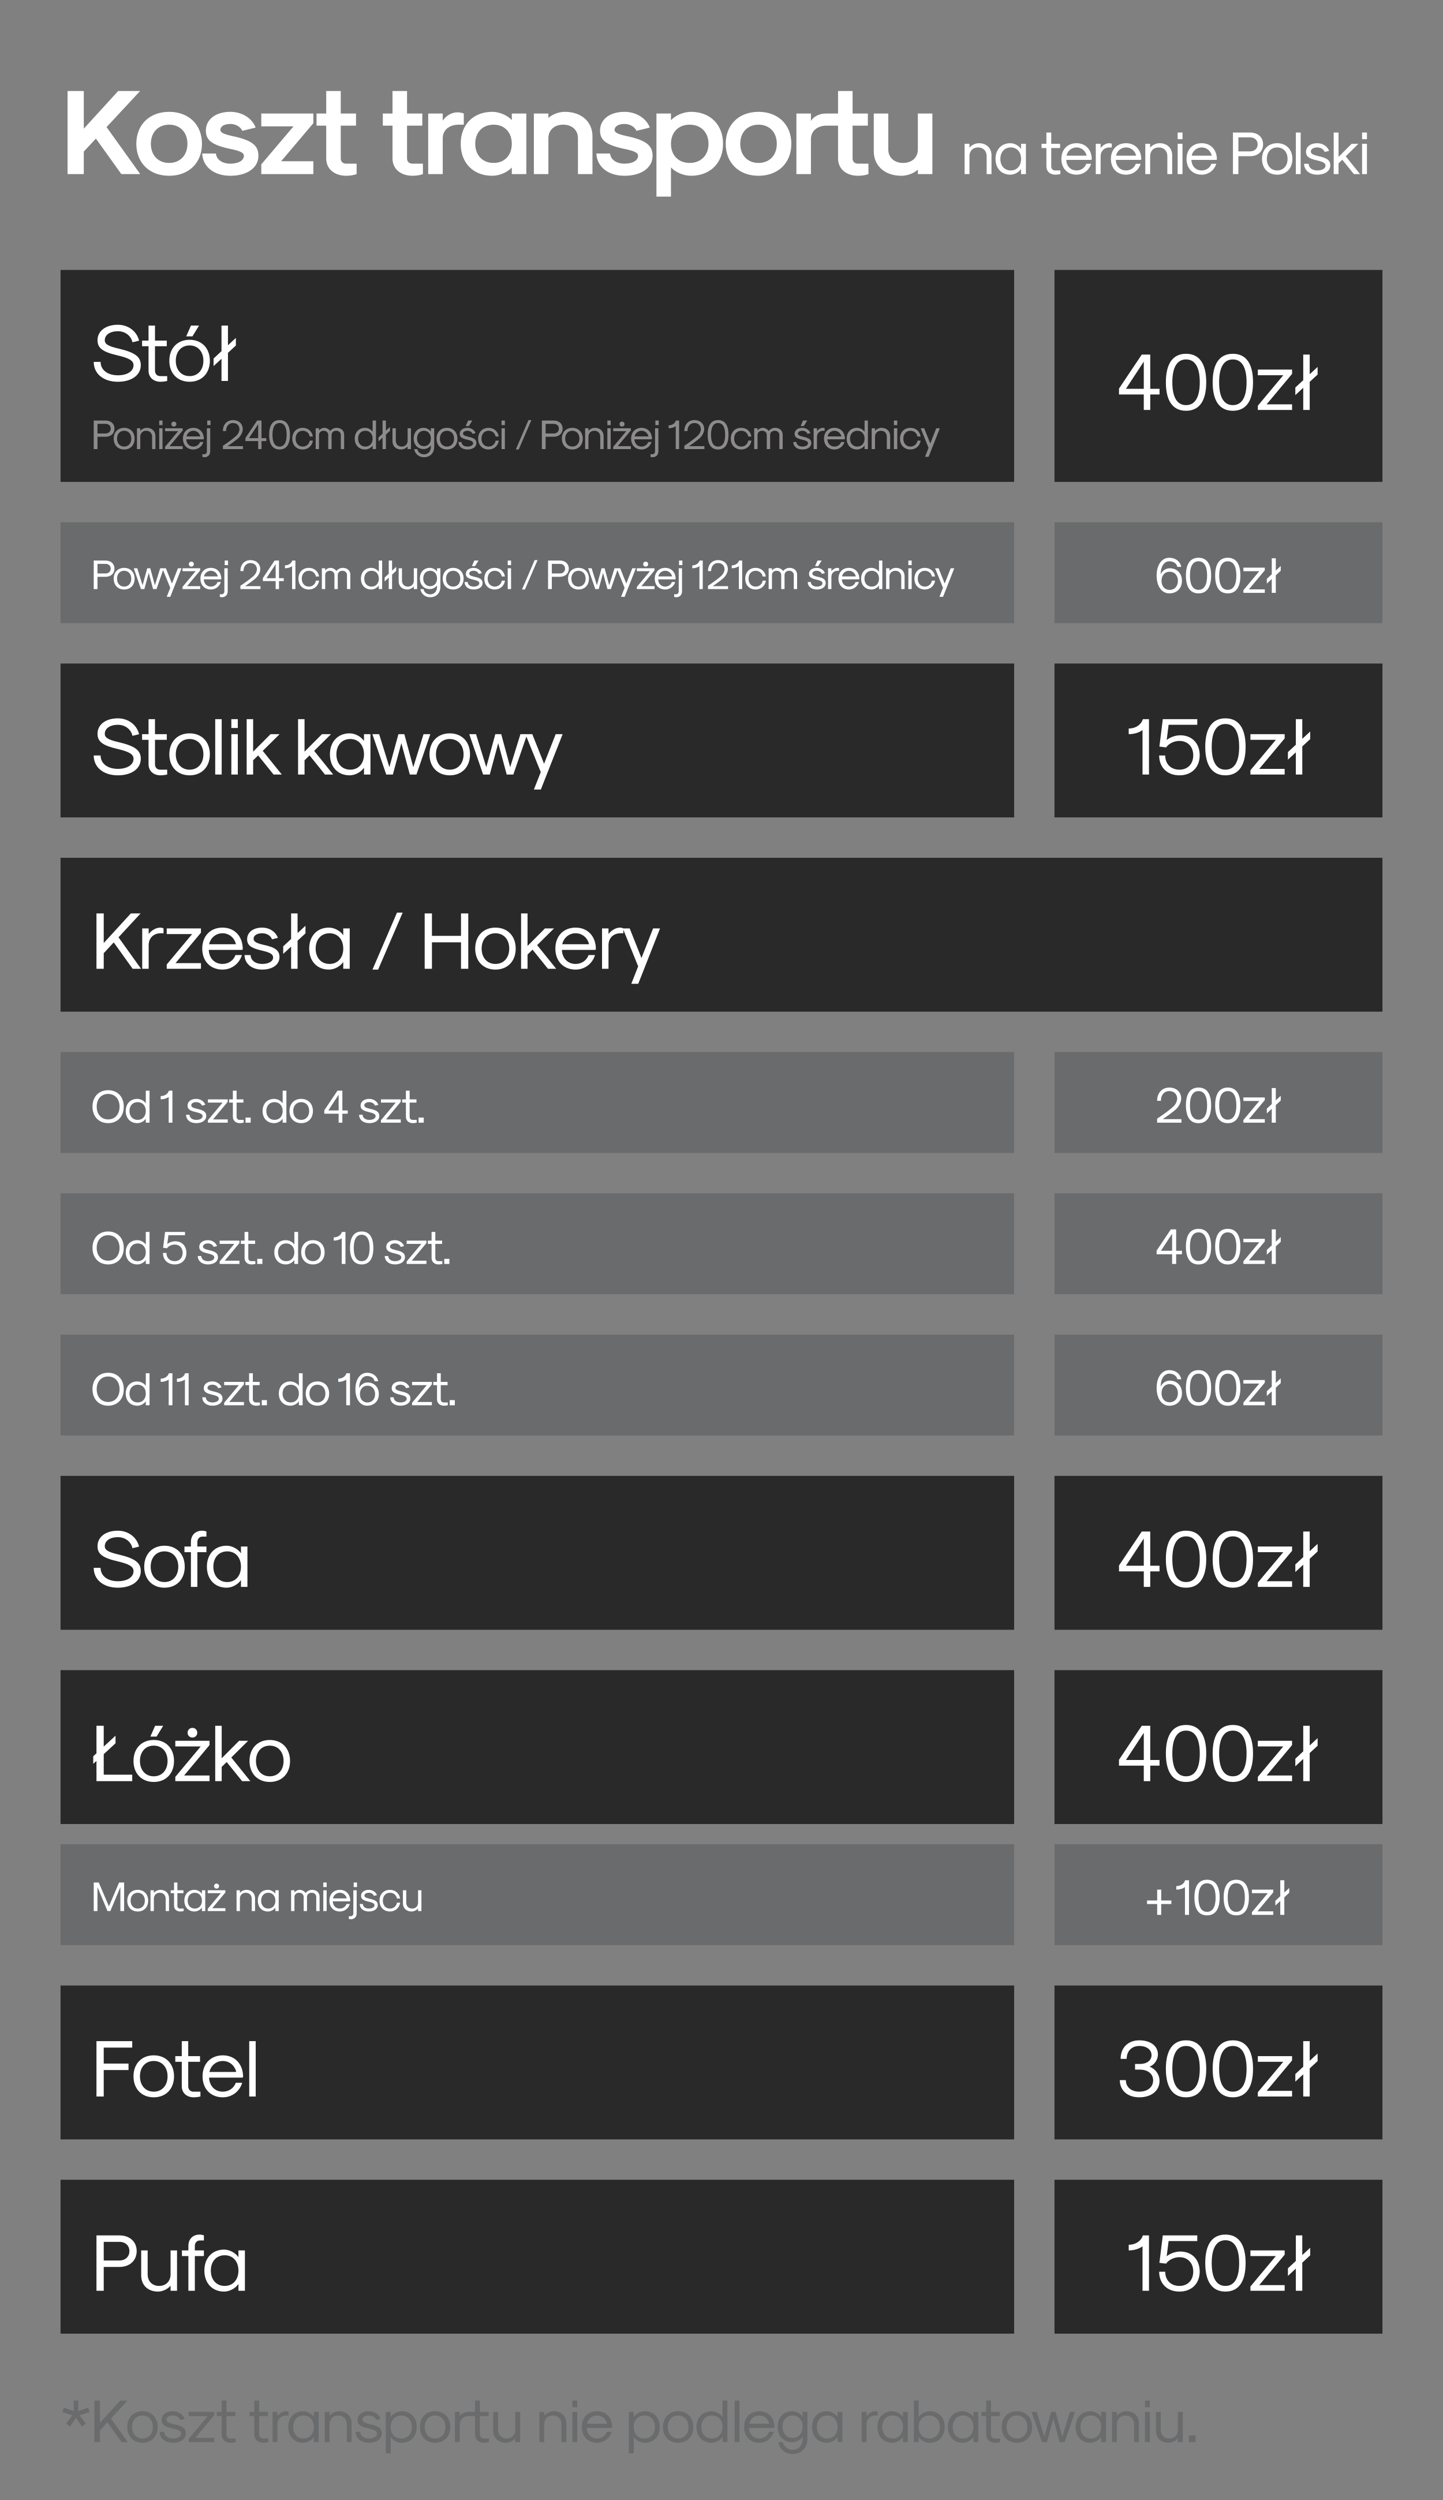 <svg width="572" height="991" viewBox="0 0 572 991" fill="none" xmlns="http://www.w3.org/2000/svg">
<rect x="0" y="0" width="572" height="991" fill="#808080" stroke="none"/>
<path d="M26.784 69V36.072H33.216V51L46.848 36.072H55.536L42.24 50.376L55.584 69H48.096L38.016 54.936L33.216 60.072V69H26.784ZM67.05 69.672C59.274 69.672 54.042 64.584 54.042 57C54.042 49.416 59.274 44.328 67.05 44.328C74.826 44.328 80.058 49.416 80.058 57C80.058 64.584 74.826 69.672 67.05 69.672ZM67.05 64.584C71.37 64.584 74.298 61.56 74.298 57C74.298 52.44 71.37 49.416 67.05 49.416C62.73 49.416 59.802 52.44 59.802 57C59.802 61.56 62.73 64.584 67.05 64.584ZM91.301 69.672C84.821 69.672 80.357 66.12 80.165 60.84H85.589C85.781 63.24 88.085 64.872 91.301 64.872C94.517 64.872 96.677 63.624 96.677 61.752C96.677 60.504 95.141 59.784 90.773 58.92C83.957 57.384 81.605 55.56 81.605 51.768C81.605 47.304 85.493 44.328 91.301 44.328C95.909 44.328 99.941 46.824 101.333 50.568L96.053 51.864C95.333 50.232 93.413 49.128 91.301 49.128C88.949 49.128 87.365 50.088 87.365 51.48C87.365 52.488 88.517 53.112 91.877 53.88C99.701 55.512 102.437 57.528 102.437 61.752C102.437 66.504 97.973 69.672 91.301 69.672ZM103.571 69V65.16L116.339 50.088H103.571V45H124.211V48.84L111.443 63.912H124.211V69H103.571ZM137.283 69.672C132.531 69.672 129.315 66.936 129.315 62.856V49.8H125.475V45H129.315V36.072H135.075V45H141.123V49.8H135.075V62.856C135.075 64.056 135.939 64.872 137.187 64.872H141.363V69C140.451 69.384 138.819 69.672 137.283 69.672ZM163.559 69.672C158.807 69.672 155.591 66.936 155.591 62.856V49.8H151.751V45H155.591V36.072H161.351V45H167.399V49.8H161.351V62.856C161.351 64.056 162.215 64.872 163.463 64.872H167.639V69C166.727 69.384 165.095 69.672 163.559 69.672ZM169.737 69V45H175.497V47.832C176.745 45.864 179.097 44.52 181.305 44.52C182.169 44.52 183.177 44.712 183.849 45V49.416H181.881C178.041 49.416 175.497 51.576 175.497 54.792V69H169.737ZM195.099 69.672C187.611 69.672 182.619 64.584 182.619 57C182.619 49.416 187.611 44.328 195.099 44.328C197.931 44.328 201.051 45.624 202.875 47.592V45H208.635V69H202.875V66.408C201.051 68.376 197.931 69.672 195.099 69.672ZM195.675 64.584C199.995 64.584 202.875 61.56 202.875 57C202.875 52.44 199.995 49.416 195.675 49.416C191.307 49.416 188.379 52.44 188.379 57C188.379 61.56 191.307 64.584 195.675 64.584ZM211.623 69V45H217.383V46.776C218.919 45.288 221.559 44.328 223.911 44.328C230.439 44.328 234.855 48.216 234.855 54.072V69H229.095V54.744C229.095 51.576 226.743 49.416 223.239 49.416C219.735 49.416 217.383 51.576 217.383 54.744V69H211.623ZM247.547 69.672C241.067 69.672 236.603 66.12 236.411 60.84H241.835C242.027 63.24 244.331 64.872 247.547 64.872C250.763 64.872 252.923 63.624 252.923 61.752C252.923 60.504 251.387 59.784 247.019 58.92C240.203 57.384 237.851 55.56 237.851 51.768C237.851 47.304 241.739 44.328 247.547 44.328C252.155 44.328 256.187 46.824 257.579 50.568L252.299 51.864C251.579 50.232 249.659 49.128 247.547 49.128C245.195 49.128 243.611 50.088 243.611 51.48C243.611 52.488 244.763 53.112 248.123 53.88C255.947 55.512 258.683 57.528 258.683 61.752C258.683 66.504 254.219 69.672 247.547 69.672ZM273.94 44.328C281.524 44.328 286.612 49.416 286.612 57C286.612 64.584 281.524 69.672 273.94 69.672C271.012 69.672 267.796 68.328 265.972 66.36V77.928H260.212V45H265.972V47.64C267.796 45.672 271.012 44.328 273.94 44.328ZM273.364 49.416C268.948 49.416 265.972 52.44 265.972 57C265.972 61.56 268.948 64.584 273.364 64.584C277.828 64.584 280.852 61.56 280.852 57C280.852 52.44 277.828 49.416 273.364 49.416ZM300.679 69.672C292.903 69.672 287.671 64.584 287.671 57C287.671 49.416 292.903 44.328 300.679 44.328C308.455 44.328 313.687 49.416 313.687 57C313.687 64.584 308.455 69.672 300.679 69.672ZM300.679 64.584C304.999 64.584 307.927 61.56 307.927 57C307.927 52.44 304.999 49.416 300.679 49.416C296.359 49.416 293.431 52.44 293.431 57C293.431 61.56 296.359 64.584 300.679 64.584ZM340.075 64.872H344.251V69C343.339 69.384 341.707 69.672 340.171 69.672C335.419 69.672 332.203 66.936 332.203 62.856V49.8H327.691C323.947 49.8 321.451 51.96 321.451 55.176V69H315.691V45H321.451V47.928C322.507 46.152 324.859 45 327.355 45H332.203V36.072H337.963V45H344.011V49.8H337.963V62.856C337.963 64.056 338.827 64.872 340.075 64.872ZM369.592 45V69H363.832V67.224C362.296 68.712 359.656 69.672 357.304 69.672C350.776 69.672 346.36 65.784 346.36 59.928V45H352.12V59.256C352.12 62.424 354.472 64.584 357.976 64.584C361.48 64.584 363.832 62.424 363.832 59.256V45H369.592ZM382.369 69V57H384.289V58.536C385.129 57.48 386.641 56.76 388.033 56.76C391.033 56.76 393.025 58.68 393.025 61.56V69H391.105V61.896C391.105 59.832 389.737 58.44 387.697 58.44C385.657 58.44 384.289 59.832 384.289 61.896V69H382.369ZM400.476 69.24C396.972 69.24 394.62 66.744 394.62 63C394.62 59.256 396.972 56.76 400.476 56.76C402.084 56.76 403.812 57.672 404.748 59.016V57H406.668V69H404.748V66.984C403.812 68.328 402.084 69.24 400.476 69.24ZM400.668 67.56C403.116 67.56 404.748 65.736 404.748 63C404.748 60.264 403.116 58.44 400.668 58.44C398.196 58.44 396.54 60.264 396.54 63C396.54 65.736 398.196 67.56 400.668 67.56ZM418.36 69.24C416.224 69.24 414.784 67.92 414.784 65.928V58.68H412.864V57H414.784V52.536H416.704V57H420.208V58.68H416.704V65.928C416.704 66.912 417.328 67.56 418.24 67.56H420.328V69C419.728 69.144 418.936 69.24 418.36 69.24ZM426.749 69.24C423.149 69.24 420.725 66.744 420.725 63C420.725 59.256 423.149 56.76 426.749 56.76C430.349 56.76 432.773 59.352 432.773 63.192L432.581 63.384H422.669C422.765 65.88 424.397 67.56 426.749 67.56C428.525 67.56 430.061 66.504 430.589 64.92H432.509C431.741 67.512 429.437 69.24 426.749 69.24ZM422.765 61.704H430.733C430.301 59.76 428.693 58.44 426.749 58.44C424.805 58.44 423.197 59.76 422.765 61.704ZM434.362 69V57H436.282V58.656C437.146 57.528 438.514 56.76 439.714 56.76C440.074 56.76 440.458 56.856 440.698 57V58.44H439.882C437.722 58.44 436.282 59.856 436.282 61.992V69H434.362ZM446.38 69.24C442.78 69.24 440.356 66.744 440.356 63C440.356 59.256 442.78 56.76 446.38 56.76C449.98 56.76 452.404 59.352 452.404 63.192L452.212 63.384H442.3C442.396 65.88 444.028 67.56 446.38 67.56C448.156 67.56 449.692 66.504 450.22 64.92H452.14C451.372 67.512 449.068 69.24 446.38 69.24ZM442.396 61.704H450.364C449.932 59.76 448.324 58.44 446.38 58.44C444.436 58.44 442.828 59.76 442.396 61.704ZM453.993 69V57H455.913V58.536C456.753 57.48 458.265 56.76 459.657 56.76C462.657 56.76 464.649 58.68 464.649 61.56V69H462.729V61.896C462.729 59.832 461.361 58.44 459.321 58.44C457.281 58.44 455.913 59.832 455.913 61.896V69H453.993ZM466.82 55.176V52.536H468.74V55.176H466.82ZM466.82 69V57H468.74V69H466.82ZM476.352 69.24C472.752 69.24 470.328 66.744 470.328 63C470.328 59.256 472.752 56.76 476.352 56.76C479.952 56.76 482.376 59.352 482.376 63.192L482.184 63.384H472.272C472.368 65.88 474 67.56 476.352 67.56C478.128 67.56 479.664 66.504 480.192 64.92H482.112C481.344 67.512 479.04 69.24 476.352 69.24ZM472.368 61.704H480.336C479.904 59.76 478.296 58.44 476.352 58.44C474.408 58.44 472.8 59.76 472.368 61.704ZM488.736 69V52.536H495.528C498.624 52.536 500.688 54.408 500.688 57.192C500.688 60.024 498.624 61.92 495.528 61.92H490.896V69H488.736ZM490.896 60H495.528C497.328 60 498.528 58.872 498.528 57.192C498.528 55.56 497.328 54.456 495.528 54.456H490.896V60ZM506.278 69.24C502.678 69.24 500.254 66.744 500.254 63C500.254 59.256 502.678 56.76 506.278 56.76C509.878 56.76 512.302 59.256 512.302 63C512.302 66.744 509.878 69.24 506.278 69.24ZM506.278 67.56C508.726 67.56 510.382 65.736 510.382 63C510.382 60.264 508.726 58.44 506.278 58.44C503.83 58.44 502.174 60.264 502.174 63C502.174 65.736 503.83 67.56 506.278 67.56ZM513.657 69V52.536H515.577V69H513.657ZM522.164 69.24C519.092 69.24 516.98 67.512 516.932 64.92H518.732C518.78 66.504 520.148 67.56 522.164 67.56C524.108 67.56 525.428 66.792 525.428 65.64C525.428 64.68 524.564 64.152 522.044 63.576C518.828 62.856 517.7 61.992 517.7 60.216C517.7 58.152 519.5 56.76 522.164 56.76C524.324 56.76 526.196 57.984 526.844 59.808L525.092 60.24C524.732 59.16 523.556 58.44 522.164 58.44C520.652 58.44 519.62 59.088 519.62 60.072C519.62 60.888 520.364 61.344 522.452 61.848C526.076 62.592 527.324 63.552 527.324 65.544C527.324 67.752 525.26 69.24 522.164 69.24ZM528.67 69V52.536H530.59V62.208L535.774 57H538.462L533.446 61.968L539.11 69H536.662L532.078 63.312L530.59 64.776V69H528.67ZM539.927 55.176V52.536H541.847V55.176H539.927ZM539.927 69V57H541.847V69H539.927Z" fill="white"/>
<rect width="378" height="84" transform="translate(24 107)" fill="#292929"/>
<path d="M46.72 151.32C40.992 151.32 37.152 148.152 37.152 143.448H39.872C39.872 146.616 42.624 148.76 46.72 148.76C50.432 148.76 52.928 147.16 52.928 144.76C52.928 142.968 51.264 141.944 46.432 140.824C40.672 139.48 38.656 137.944 38.656 134.872C38.656 131.192 41.888 128.728 46.72 128.728C50.816 128.728 54.208 131.256 55.136 135.032L52.512 135.672C51.936 133.048 49.6 131.288 46.72 131.288C43.616 131.288 41.536 132.728 41.536 134.872C41.536 136.408 42.944 137.24 47.008 138.168C53.536 139.704 55.808 141.4 55.808 144.76C55.808 148.696 52.16 151.32 46.72 151.32ZM63.648 151.32C60.8 151.32 58.88 149.56 58.88 146.904V137.24H56.32V135H58.88V129.048H61.44V135H66.112V137.24H61.44V146.904C61.44 148.216 62.272 149.08 63.488 149.08H66.272V151C65.472 151.192 64.416 151.32 63.648 151.32ZM76.274 133.336H73.81L75.698 129.048H78.898L76.274 133.336ZM75.154 151.32C70.354 151.32 67.122 147.992 67.122 143C67.122 138.008 70.354 134.68 75.154 134.68C79.954 134.68 83.186 138.008 83.186 143C83.186 147.992 79.954 151.32 75.154 151.32ZM75.154 149.08C78.418 149.08 80.626 146.648 80.626 143C80.626 139.352 78.418 136.92 75.154 136.92C71.89 136.92 69.682 139.352 69.682 143C69.682 146.648 71.89 149.08 75.154 149.08ZM93.497 133.944V136.952L90.361 139.864V151H87.801V142.2L84.665 145.112V142.104L87.801 139.192V129.048H90.361V136.856L93.497 133.944Z" fill="white"/>
<path d="M37.155 178V166.681H41.825C43.953 166.681 45.372 167.968 45.372 169.882C45.372 171.829 43.953 173.132 41.825 173.132H38.64V178H37.155ZM38.64 171.812H41.825C43.062 171.812 43.887 171.037 43.887 169.882C43.887 168.76 43.062 168.001 41.825 168.001H38.64V171.812ZM49.216 178.165C46.741 178.165 45.074 176.449 45.074 173.875C45.074 171.301 46.741 169.585 49.216 169.585C51.691 169.585 53.357 171.301 53.357 173.875C53.357 176.449 51.691 178.165 49.216 178.165ZM49.216 177.01C50.899 177.01 52.037 175.756 52.037 173.875C52.037 171.994 50.899 170.74 49.216 170.74C47.533 170.74 46.394 171.994 46.394 173.875C46.394 175.756 47.533 177.01 49.216 177.01ZM54.289 178V169.75H55.609V170.806C56.186 170.08 57.226 169.585 58.183 169.585C60.245 169.585 61.615 170.905 61.615 172.885V178H60.295V173.116C60.295 171.697 59.354 170.74 57.952 170.74C56.549 170.74 55.609 171.697 55.609 173.116V178H54.289ZM63.107 168.496V166.681H64.427V168.496H63.107ZM63.107 178V169.75H64.427V178H63.107ZM68.918 169.09C68.357 169.09 67.928 168.661 67.928 168.1C67.928 167.539 68.357 167.11 68.918 167.11C69.479 167.11 69.908 167.539 69.908 168.1C69.908 168.661 69.479 169.09 68.918 169.09ZM65.42 178V177.125L70.618 170.905H65.42V169.75H72.416V170.624L67.219 176.845H72.416V178H65.42ZM76.659 178.165C74.183 178.165 72.517 176.449 72.517 173.875C72.517 171.301 74.183 169.585 76.659 169.585C79.133 169.585 80.8 171.367 80.8 174.007L80.668 174.139H73.853C73.919 175.855 75.041 177.01 76.659 177.01C77.879 177.01 78.936 176.284 79.299 175.195H80.618C80.091 176.977 78.507 178.165 76.659 178.165ZM73.919 172.984H79.397C79.1 171.647 77.995 170.74 76.659 170.74C75.322 170.74 74.216 171.647 73.919 172.984ZM82.14 168.496V166.681H83.46V168.496H82.14ZM81.018 181.234C80.771 181.234 80.441 181.168 80.21 181.069V180.046H80.952C81.579 180.046 82.008 179.584 82.008 178.908V169.75H83.328V178.908C83.328 180.294 82.404 181.234 81.018 181.234ZM88.363 178V176.68C90.161 175.525 92.24 173.99 93.527 172.852C94.352 172.126 94.913 171.037 94.913 170.146C94.913 168.661 93.874 167.671 92.339 167.671C90.706 167.671 89.6 168.941 89.6 170.855H88.363C88.363 168.265 89.963 166.516 92.339 166.516C94.666 166.516 96.233 167.968 96.233 170.146C96.233 171.317 95.474 172.786 94.352 173.776C93.362 174.617 91.696 175.855 90.211 176.845H96.316V178H88.363ZM102.339 178V174.832H97.274V173.627L101.927 166.681H103.659V173.677H105.557V174.832H103.659V178H102.339ZM98.693 173.677H102.339V168.116L98.693 173.677ZM110.814 178.165C108.108 178.165 106.689 176.152 106.689 172.34C106.689 168.529 108.108 166.516 110.814 166.516C113.52 166.516 114.939 168.529 114.939 172.34C114.939 176.152 113.52 178.165 110.814 178.165ZM110.814 177.01C112.645 177.01 113.619 175.409 113.619 172.34C113.619 169.271 112.645 167.671 110.814 167.671C108.982 167.671 108.009 169.271 108.009 172.34C108.009 175.409 108.982 177.01 110.814 177.01ZM119.998 178.165C117.523 178.165 115.857 176.449 115.857 173.875C115.857 171.301 117.523 169.585 119.998 169.585C122.094 169.585 123.711 170.954 124.024 173.017H122.77C122.523 171.647 121.417 170.74 119.998 170.74C118.315 170.74 117.177 171.994 117.177 173.875C117.177 175.756 118.315 177.01 119.998 177.01C121.417 177.01 122.539 176.069 122.787 174.65H124.041C123.727 176.746 122.11 178.165 119.998 178.165ZM125.135 178V169.75H126.455V170.674C126.917 170.014 127.759 169.585 128.567 169.585C129.442 169.585 130.382 170.096 130.91 170.839C131.438 170.096 132.428 169.585 133.402 169.585C135.217 169.585 136.421 170.674 136.421 172.307V178H135.101V172.439C135.101 171.416 134.359 170.74 133.27 170.74C132.181 170.74 131.438 171.416 131.438 172.439V178H130.118V172.439C130.118 171.416 129.376 170.74 128.287 170.74C127.198 170.74 126.455 171.416 126.455 172.439V178H125.135ZM144.712 178.165C142.27 178.165 140.62 176.449 140.62 173.875C140.62 171.301 142.27 169.585 144.712 169.585C145.867 169.585 147.072 170.212 147.715 171.152V166.681H149.035V178H147.715V176.597C147.072 177.538 145.867 178.165 144.712 178.165ZM144.844 177.01C146.56 177.01 147.715 175.756 147.715 173.875C147.715 171.994 146.56 170.74 144.844 170.74C143.112 170.74 141.94 171.994 141.94 173.875C141.94 175.756 143.112 177.01 144.844 177.01ZM154.586 169.205V170.756L152.969 172.258V178H151.649V173.462L150.032 174.964V173.413L151.649 171.911V166.681H152.969V170.707L154.586 169.205ZM162.901 169.75V178H161.581V176.944C161.004 177.67 159.964 178.165 159.007 178.165C156.945 178.165 155.575 176.845 155.575 174.865V169.75H156.895V174.634C156.895 176.053 157.836 177.01 159.238 177.01C160.641 177.01 161.581 176.053 161.581 174.634V169.75H162.901ZM170.796 169.75H172.116V177.109C172.116 179.584 170.482 181.234 168.057 181.234C166.06 181.234 164.509 179.931 164.179 178H165.417C165.664 179.238 166.72 180.079 168.057 180.079C169.69 180.079 170.796 178.891 170.796 177.109V176.531C170.202 177.406 169.047 178 167.941 178C165.582 178 163.998 176.317 163.998 173.792C163.998 171.268 165.582 169.585 167.941 169.585C169.047 169.585 170.185 170.179 170.796 171.07V169.75ZM168.073 176.845C169.707 176.845 170.796 175.624 170.796 173.792C170.796 171.961 169.707 170.74 168.073 170.74C166.423 170.74 165.318 171.961 165.318 173.792C165.318 175.624 166.423 176.845 168.073 176.845ZM177.183 178.165C174.708 178.165 173.042 176.449 173.042 173.875C173.042 171.301 174.708 169.585 177.183 169.585C179.658 169.585 181.325 171.301 181.325 173.875C181.325 176.449 179.658 178.165 177.183 178.165ZM177.183 177.01C178.866 177.01 180.005 175.756 180.005 173.875C180.005 171.994 178.866 170.74 177.183 170.74C175.5 170.74 174.362 171.994 174.362 173.875C174.362 175.756 175.5 177.01 177.183 177.01ZM185.874 168.892H184.603L185.577 166.681H187.227L185.874 168.892ZM185.296 178.165C183.184 178.165 181.732 176.977 181.699 175.195H182.937C182.97 176.284 183.91 177.01 185.296 177.01C186.633 177.01 187.54 176.482 187.54 175.69C187.54 175.03 186.946 174.667 185.214 174.271C183.003 173.776 182.227 173.182 182.227 171.961C182.227 170.542 183.465 169.585 185.296 169.585C186.781 169.585 188.068 170.426 188.514 171.68L187.309 171.977C187.062 171.235 186.253 170.74 185.296 170.74C184.257 170.74 183.547 171.185 183.547 171.862C183.547 172.423 184.059 172.736 185.494 173.083C187.986 173.594 188.844 174.254 188.844 175.624C188.844 177.142 187.425 178.165 185.296 178.165ZM193.676 178.165C191.201 178.165 189.535 176.449 189.535 173.875C189.535 171.301 191.201 169.585 193.676 169.585C195.772 169.585 197.389 170.954 197.702 173.017H196.448C196.201 171.647 195.095 170.74 193.676 170.74C191.993 170.74 190.855 171.994 190.855 173.875C190.855 175.756 191.993 177.01 193.676 177.01C195.095 177.01 196.217 176.069 196.465 174.65H197.719C197.405 176.746 195.788 178.165 193.676 178.165ZM198.814 168.496V166.681H200.134V168.496H198.814ZM198.814 178V169.75H200.134V178H198.814ZM204.465 178.165L209.481 166.516H210.636L205.62 178.165H204.465ZM214.804 178V166.681H219.473C221.602 166.681 223.021 167.968 223.021 169.882C223.021 171.829 221.602 173.132 219.473 173.132H216.289V178H214.804ZM216.289 171.812H219.473C220.711 171.812 221.536 171.037 221.536 169.882C221.536 168.76 220.711 168.001 219.473 168.001H216.289V171.812ZM226.865 178.165C224.39 178.165 222.723 176.449 222.723 173.875C222.723 171.301 224.39 169.585 226.865 169.585C229.34 169.585 231.006 171.301 231.006 173.875C231.006 176.449 229.34 178.165 226.865 178.165ZM226.865 177.01C228.548 177.01 229.686 175.756 229.686 173.875C229.686 171.994 228.548 170.74 226.865 170.74C225.182 170.74 224.043 171.994 224.043 173.875C224.043 175.756 225.182 177.01 226.865 177.01ZM231.937 178V169.75H233.257V170.806C233.835 170.08 234.874 169.585 235.831 169.585C237.894 169.585 239.263 170.905 239.263 172.885V178H237.943V173.116C237.943 171.697 237.003 170.74 235.6 170.74C234.198 170.74 233.257 171.697 233.257 173.116V178H231.937ZM240.756 168.496V166.681H242.076V168.496H240.756ZM240.756 178V169.75H242.076V178H240.756ZM246.567 169.09C246.006 169.09 245.577 168.661 245.577 168.1C245.577 167.539 246.006 167.11 246.567 167.11C247.128 167.11 247.557 167.539 247.557 168.1C247.557 168.661 247.128 169.09 246.567 169.09ZM243.069 178V177.125L248.267 170.905H243.069V169.75H250.065V170.624L244.868 176.845H250.065V178H243.069ZM254.307 178.165C251.832 178.165 250.166 176.449 250.166 173.875C250.166 171.301 251.832 169.585 254.307 169.585C256.782 169.585 258.449 171.367 258.449 174.007L258.317 174.139H251.502C251.568 175.855 252.69 177.01 254.307 177.01C255.528 177.01 256.584 176.284 256.947 175.195H258.267C257.739 176.977 256.155 178.165 254.307 178.165ZM251.568 172.984H257.046C256.749 171.647 255.644 170.74 254.307 170.74C252.971 170.74 251.865 171.647 251.568 172.984ZM259.789 168.496V166.681H261.109V168.496H259.789ZM258.667 181.234C258.419 181.234 258.089 181.168 257.858 181.069V180.046H258.601C259.228 180.046 259.657 179.584 259.657 178.908V169.75H260.977V178.908C260.977 180.294 260.053 181.234 258.667 181.234ZM267.933 166.681H269.187V178H267.867V168.909C267.223 169.42 266.134 169.75 265.045 169.75V168.595C266.448 168.595 267.603 167.819 267.933 166.681ZM271.269 178V176.68C273.067 175.525 275.146 173.99 276.433 172.852C277.258 172.126 277.819 171.037 277.819 170.146C277.819 168.661 276.78 167.671 275.245 167.671C273.612 167.671 272.506 168.941 272.506 170.855H271.269C271.269 168.265 272.869 166.516 275.245 166.516C277.572 166.516 279.139 167.968 279.139 170.146C279.139 171.317 278.38 172.786 277.258 173.776C276.268 174.617 274.602 175.855 273.117 176.845H279.222V178H271.269ZM284.644 178.165C281.938 178.165 280.519 176.152 280.519 172.34C280.519 168.529 281.938 166.516 284.644 166.516C287.35 166.516 288.769 168.529 288.769 172.34C288.769 176.152 287.35 178.165 284.644 178.165ZM284.644 177.01C286.476 177.01 287.449 175.409 287.449 172.34C287.449 169.271 286.476 167.671 284.644 167.671C282.813 167.671 281.839 169.271 281.839 172.34C281.839 175.409 282.813 177.01 284.644 177.01ZM293.828 178.165C291.353 178.165 289.687 176.449 289.687 173.875C289.687 171.301 291.353 169.585 293.828 169.585C295.924 169.585 297.541 170.954 297.854 173.017H296.6C296.353 171.647 295.247 170.74 293.828 170.74C292.145 170.74 291.007 171.994 291.007 173.875C291.007 175.756 292.145 177.01 293.828 177.01C295.247 177.01 296.369 176.069 296.617 174.65H297.871C297.557 176.746 295.94 178.165 293.828 178.165ZM298.966 178V169.75H300.286V170.674C300.748 170.014 301.589 169.585 302.398 169.585C303.272 169.585 304.213 170.096 304.741 170.839C305.269 170.096 306.259 169.585 307.232 169.585C309.047 169.585 310.252 170.674 310.252 172.307V178H308.932V172.439C308.932 171.416 308.189 170.74 307.1 170.74C306.011 170.74 305.269 171.416 305.269 172.439V178H303.949V172.439C303.949 171.416 303.206 170.74 302.117 170.74C301.028 170.74 300.286 171.416 300.286 172.439V178H298.966ZM318.625 168.892H317.354L318.328 166.681H319.978L318.625 168.892ZM318.047 178.165C315.935 178.165 314.483 176.977 314.45 175.195H315.688C315.721 176.284 316.661 177.01 318.047 177.01C319.384 177.01 320.291 176.482 320.291 175.69C320.291 175.03 319.697 174.667 317.965 174.271C315.754 173.776 314.978 173.182 314.978 171.961C314.978 170.542 316.216 169.585 318.047 169.585C319.532 169.585 320.819 170.426 321.265 171.68L320.06 171.977C319.813 171.235 319.004 170.74 318.047 170.74C317.008 170.74 316.298 171.185 316.298 171.862C316.298 172.423 316.81 172.736 318.245 173.083C320.737 173.594 321.595 174.254 321.595 175.624C321.595 177.142 320.176 178.165 318.047 178.165ZM322.521 178V169.75H323.841V170.888C324.435 170.113 325.375 169.585 326.2 169.585C326.448 169.585 326.712 169.651 326.877 169.75V170.74H326.316C324.831 170.74 323.841 171.713 323.841 173.182V178H322.521ZM330.782 178.165C328.307 178.165 326.641 176.449 326.641 173.875C326.641 171.301 328.307 169.585 330.782 169.585C333.257 169.585 334.924 171.367 334.924 174.007L334.792 174.139H327.977C328.043 175.855 329.165 177.01 330.782 177.01C332.003 177.01 333.059 176.284 333.422 175.195H334.742C334.214 176.977 332.63 178.165 330.782 178.165ZM328.043 172.984H333.521C333.224 171.647 332.119 170.74 330.782 170.74C329.446 170.74 328.34 171.647 328.043 172.984ZM339.712 178.165C337.27 178.165 335.62 176.449 335.62 173.875C335.62 171.301 337.27 169.585 339.712 169.585C340.867 169.585 342.072 170.212 342.715 171.152V166.681H344.035V178H342.715V176.597C342.072 177.538 340.867 178.165 339.712 178.165ZM339.844 177.01C341.56 177.01 342.715 175.756 342.715 173.875C342.715 171.994 341.56 170.74 339.844 170.74C338.112 170.74 336.94 171.994 336.94 173.875C336.94 175.756 338.112 177.01 339.844 177.01ZM345.528 178V169.75H346.848V170.806C347.425 170.08 348.465 169.585 349.422 169.585C351.484 169.585 352.854 170.905 352.854 172.885V178H351.534V173.116C351.534 171.697 350.593 170.74 349.191 170.74C347.788 170.74 346.848 171.697 346.848 173.116V178H345.528ZM354.346 168.496V166.681H355.666V168.496H354.346ZM354.346 178V169.75H355.666V178H354.346ZM360.9 178.165C358.425 178.165 356.758 176.449 356.758 173.875C356.758 171.301 358.425 169.585 360.9 169.585C362.995 169.585 364.612 170.954 364.926 173.017H363.672C363.424 171.647 362.319 170.74 360.9 170.74C359.217 170.74 358.078 171.994 358.078 173.875C358.078 175.756 359.217 177.01 360.9 177.01C362.319 177.01 363.441 176.069 363.688 174.65H364.942C364.629 176.746 363.012 178.165 360.9 178.165ZM366.676 181.069L368.079 177.505L364.944 169.75H366.346L368.755 175.805L371.131 169.75H372.55L368.095 181.069H366.676Z" fill="#8D8B8B"/>
<rect width="130" height="84" transform="translate(418 107)" fill="#292929"/>
<path d="M453.392 162.5V156.356H443.568V154.02L452.592 140.548H455.952V154.116H459.632V156.356H455.952V162.5H453.392ZM446.32 154.116H453.392V143.332L446.32 154.116ZM470.148 162.82C464.9 162.82 462.148 158.916 462.148 151.524C462.148 144.132 464.9 140.228 470.148 140.228C475.396 140.228 478.148 144.132 478.148 151.524C478.148 158.916 475.396 162.82 470.148 162.82ZM470.148 160.58C473.7 160.58 475.588 157.476 475.588 151.524C475.588 145.572 473.7 142.468 470.148 142.468C466.596 142.468 464.708 145.572 464.708 151.524C464.708 157.476 466.596 160.58 470.148 160.58ZM488.695 162.82C483.447 162.82 480.695 158.916 480.695 151.524C480.695 144.132 483.447 140.228 488.695 140.228C493.943 140.228 496.695 144.132 496.695 151.524C496.695 158.916 493.943 162.82 488.695 162.82ZM488.695 160.58C492.247 160.58 494.135 157.476 494.135 151.524C494.135 145.572 492.247 142.468 488.695 142.468C485.143 142.468 483.255 145.572 483.255 151.524C483.255 157.476 485.143 160.58 488.695 160.58ZM498.603 162.5V160.804L508.683 148.74H498.603V146.5H512.171V148.196L502.091 160.26H512.171V162.5H498.603ZM522.295 145.444V148.452L519.159 151.364V162.5H516.599V153.7L513.463 156.612V153.604L516.599 150.692V140.548H519.159V148.356L522.295 145.444Z" fill="white"/>
<rect width="378" height="40" transform="translate(24 207)" fill="#6A6B6C"/>
<path d="M37.155 233.5V222.181H41.825C43.953 222.181 45.372 223.468 45.372 225.382C45.372 227.329 43.953 228.632 41.825 228.632H38.64V233.5H37.155ZM38.64 227.312H41.825C43.062 227.312 43.887 226.537 43.887 225.382C43.887 224.26 43.062 223.501 41.825 223.501H38.64V227.312ZM49.216 233.665C46.741 233.665 45.074 231.949 45.074 229.375C45.074 226.801 46.741 225.085 49.216 225.085C51.691 225.085 53.357 226.801 53.357 229.375C53.357 231.949 51.691 233.665 49.216 233.665ZM49.216 232.51C50.899 232.51 52.037 231.256 52.037 229.375C52.037 227.494 50.899 226.24 49.216 226.24C47.533 226.24 46.394 227.494 46.394 229.375C46.394 231.256 47.533 232.51 49.216 232.51ZM55.872 233.5L53.034 225.25H54.42L56.515 231.998L58.363 225.25H59.568L61.399 231.998L63.495 225.25H64.881L62.043 233.5H60.69L58.957 227.081L57.225 233.5H55.872ZM66.082 236.569L67.485 233.005L64.35 225.25H65.752L68.162 231.305L70.537 225.25H71.957L67.501 236.569H66.082ZM75.847 224.59C75.286 224.59 74.857 224.161 74.857 223.6C74.857 223.039 75.286 222.61 75.847 222.61C76.408 222.61 76.837 223.039 76.837 223.6C76.837 224.161 76.408 224.59 75.847 224.59ZM72.349 233.5V232.625L77.546 226.405H72.349V225.25H79.345V226.124L74.147 232.345H79.345V233.5H72.349ZM83.587 233.665C81.112 233.665 79.446 231.949 79.446 229.375C79.446 226.801 81.112 225.085 83.587 225.085C86.062 225.085 87.729 226.867 87.729 229.507L87.597 229.639H80.782C80.848 231.355 81.97 232.51 83.587 232.51C84.808 232.51 85.864 231.784 86.227 230.695H87.547C87.019 232.477 85.435 233.665 83.587 233.665ZM80.848 228.484H86.326C86.029 227.147 84.924 226.24 83.587 226.24C82.251 226.24 81.145 227.147 80.848 228.484ZM89.069 223.996V222.181H90.389V223.996H89.069ZM87.947 236.734C87.699 236.734 87.369 236.668 87.138 236.569V235.546H87.881C88.508 235.546 88.937 235.084 88.937 234.408V225.25H90.257V234.408C90.257 235.794 89.333 236.734 87.947 236.734ZM95.291 233.5V232.18C97.09 231.025 99.169 229.49 100.456 228.352C101.281 227.626 101.842 226.537 101.842 225.646C101.842 224.161 100.802 223.171 99.268 223.171C97.634 223.171 96.529 224.441 96.529 226.355H95.291C95.291 223.765 96.892 222.016 99.268 222.016C101.594 222.016 103.162 223.468 103.162 225.646C103.162 226.817 102.403 228.286 101.281 229.276C100.291 230.117 98.624 231.355 97.139 232.345H103.244V233.5H95.291ZM109.268 233.5V230.332H104.203V229.127L108.856 222.181H110.588V229.177H112.486V230.332H110.588V233.5H109.268ZM105.622 229.177H109.268V223.616L105.622 229.177ZM115.848 222.181H117.102V233.5H115.782V224.409C115.139 224.92 114.05 225.25 112.961 225.25V224.095C114.363 224.095 115.518 223.319 115.848 222.181ZM122.447 233.665C119.972 233.665 118.306 231.949 118.306 229.375C118.306 226.801 119.972 225.085 122.447 225.085C124.543 225.085 126.16 226.454 126.473 228.517H125.219C124.972 227.147 123.866 226.24 122.447 226.24C120.764 226.24 119.626 227.494 119.626 229.375C119.626 231.256 120.764 232.51 122.447 232.51C123.866 232.51 124.988 231.569 125.236 230.15H126.49C126.176 232.246 124.559 233.665 122.447 233.665ZM127.585 233.5V225.25H128.905V226.174C129.367 225.514 130.208 225.085 131.017 225.085C131.891 225.085 132.832 225.596 133.36 226.339C133.888 225.596 134.878 225.085 135.851 225.085C137.666 225.085 138.871 226.174 138.871 227.807V233.5H137.551V227.939C137.551 226.916 136.808 226.24 135.719 226.24C134.63 226.24 133.888 226.916 133.888 227.939V233.5H132.568V227.939C132.568 226.916 131.825 226.24 130.736 226.24C129.647 226.24 128.905 226.916 128.905 227.939V233.5H127.585ZM147.161 233.665C144.719 233.665 143.069 231.949 143.069 229.375C143.069 226.801 144.719 225.085 147.161 225.085C148.316 225.085 149.521 225.712 150.164 226.652V222.181H151.484V233.5H150.164V232.097C149.521 233.038 148.316 233.665 147.161 233.665ZM147.293 232.51C149.009 232.51 150.164 231.256 150.164 229.375C150.164 227.494 149.009 226.24 147.293 226.24C145.561 226.24 144.389 227.494 144.389 229.375C144.389 231.256 145.561 232.51 147.293 232.51ZM157.036 224.705V226.256L155.419 227.758V233.5H154.099V228.962L152.482 230.464V228.913L154.099 227.411V222.181H155.419V226.207L157.036 224.705ZM165.351 225.25V233.5H164.031V232.444C163.453 233.17 162.414 233.665 161.457 233.665C159.394 233.665 158.025 232.345 158.025 230.365V225.25H159.345V230.134C159.345 231.553 160.285 232.51 161.688 232.51C163.09 232.51 164.031 231.553 164.031 230.134V225.25H165.351ZM173.245 225.25H174.565V232.609C174.565 235.084 172.932 236.734 170.506 236.734C168.51 236.734 166.959 235.431 166.629 233.5H167.866C168.114 234.738 169.17 235.579 170.506 235.579C172.14 235.579 173.245 234.391 173.245 232.609V232.031C172.651 232.906 171.496 233.5 170.391 233.5C168.031 233.5 166.447 231.817 166.447 229.292C166.447 226.768 168.031 225.085 170.391 225.085C171.496 225.085 172.635 225.679 173.245 226.57V225.25ZM170.523 232.345C172.156 232.345 173.245 231.124 173.245 229.292C173.245 227.461 172.156 226.24 170.523 226.24C168.873 226.24 167.767 227.461 167.767 229.292C167.767 231.124 168.873 232.345 170.523 232.345ZM179.633 233.665C177.158 233.665 175.491 231.949 175.491 229.375C175.491 226.801 177.158 225.085 179.633 225.085C182.108 225.085 183.774 226.801 183.774 229.375C183.774 231.949 182.108 233.665 179.633 233.665ZM179.633 232.51C181.316 232.51 182.454 231.256 182.454 229.375C182.454 227.494 181.316 226.24 179.633 226.24C177.95 226.24 176.811 227.494 176.811 229.375C176.811 231.256 177.95 232.51 179.633 232.51ZM188.323 224.392H187.052L188.026 222.181H189.676L188.323 224.392ZM187.745 233.665C185.633 233.665 184.181 232.477 184.148 230.695H185.386C185.419 231.784 186.359 232.51 187.745 232.51C189.082 232.51 189.989 231.982 189.989 231.19C189.989 230.53 189.395 230.167 187.663 229.771C185.452 229.276 184.676 228.682 184.676 227.461C184.676 226.042 185.914 225.085 187.745 225.085C189.23 225.085 190.517 225.926 190.963 227.18L189.758 227.477C189.511 226.735 188.702 226.24 187.745 226.24C186.706 226.24 185.996 226.685 185.996 227.362C185.996 227.923 186.508 228.236 187.943 228.583C190.435 229.094 191.293 229.754 191.293 231.124C191.293 232.642 189.874 233.665 187.745 233.665ZM196.126 233.665C193.651 233.665 191.984 231.949 191.984 229.375C191.984 226.801 193.651 225.085 196.126 225.085C198.221 225.085 199.838 226.454 200.152 228.517H198.898C198.65 227.147 197.545 226.24 196.126 226.24C194.443 226.24 193.304 227.494 193.304 229.375C193.304 231.256 194.443 232.51 196.126 232.51C197.545 232.51 198.667 231.569 198.914 230.15H200.168C199.855 232.246 198.238 233.665 196.126 233.665ZM201.263 223.996V222.181H202.583V223.996H201.263ZM201.263 233.5V225.25H202.583V233.5H201.263ZM206.914 233.665L211.93 222.016H213.085L208.069 233.665H206.914ZM217.253 233.5V222.181H221.923C224.051 222.181 225.47 223.468 225.47 225.382C225.47 227.329 224.051 228.632 221.923 228.632H218.738V233.5H217.253ZM218.738 227.312H221.923C223.16 227.312 223.985 226.537 223.985 225.382C223.985 224.26 223.16 223.501 221.923 223.501H218.738V227.312ZM229.314 233.665C226.839 233.665 225.172 231.949 225.172 229.375C225.172 226.801 226.839 225.085 229.314 225.085C231.789 225.085 233.455 226.801 233.455 229.375C233.455 231.949 231.789 233.665 229.314 233.665ZM229.314 232.51C230.997 232.51 232.135 231.256 232.135 229.375C232.135 227.494 230.997 226.24 229.314 226.24C227.631 226.24 226.492 227.494 226.492 229.375C226.492 231.256 227.631 232.51 229.314 232.51ZM235.97 233.5L233.132 225.25H234.518L236.614 231.998L238.462 225.25H239.666L241.498 231.998L243.593 225.25H244.979L242.141 233.5H240.788L239.056 227.081L237.323 233.5H235.97ZM246.181 236.569L247.583 233.005L244.448 225.25H245.851L248.26 231.305L250.636 225.25H252.055L247.6 236.569H246.181ZM255.945 224.59C255.384 224.59 254.955 224.161 254.955 223.6C254.955 223.039 255.384 222.61 255.945 222.61C256.506 222.61 256.935 223.039 256.935 223.6C256.935 224.161 256.506 224.59 255.945 224.59ZM252.447 233.5V232.625L257.645 226.405H252.447V225.25H259.443V226.124L254.246 232.345H259.443V233.5H252.447ZM263.685 233.665C261.21 233.665 259.544 231.949 259.544 229.375C259.544 226.801 261.21 225.085 263.685 225.085C266.16 225.085 267.827 226.867 267.827 229.507L267.695 229.639H260.88C260.946 231.355 262.068 232.51 263.685 232.51C264.906 232.51 265.962 231.784 266.325 230.695H267.645C267.117 232.477 265.533 233.665 263.685 233.665ZM260.946 228.484H266.424C266.127 227.147 265.022 226.24 263.685 226.24C262.349 226.24 261.243 227.147 260.946 228.484ZM269.167 223.996V222.181H270.487V223.996H269.167ZM268.045 236.734C267.797 236.734 267.467 236.668 267.236 236.569V235.546H267.979C268.606 235.546 269.035 235.084 269.035 234.408V225.25H270.355V234.408C270.355 235.794 269.431 236.734 268.045 236.734ZM277.311 222.181H278.565V233.5H277.245V224.409C276.601 224.92 275.512 225.25 274.423 225.25V224.095C275.826 224.095 276.981 223.319 277.311 222.181ZM280.647 233.5V232.18C282.445 231.025 284.524 229.49 285.811 228.352C286.636 227.626 287.197 226.537 287.197 225.646C287.197 224.161 286.158 223.171 284.623 223.171C282.99 223.171 281.884 224.441 281.884 226.355H280.647C280.647 223.765 282.247 222.016 284.623 222.016C286.95 222.016 288.517 223.468 288.517 225.646C288.517 226.817 287.758 228.286 286.636 229.276C285.646 230.117 283.98 231.355 282.495 232.345H288.6V233.5H280.647ZM292.949 222.181H294.203V233.5H292.883V224.409C292.24 224.92 291.151 225.25 290.062 225.25V224.095C291.464 224.095 292.619 223.319 292.949 222.181ZM299.548 233.665C297.073 233.665 295.407 231.949 295.407 229.375C295.407 226.801 297.073 225.085 299.548 225.085C301.644 225.085 303.261 226.454 303.574 228.517H302.32C302.073 227.147 300.967 226.24 299.548 226.24C297.865 226.24 296.727 227.494 296.727 229.375C296.727 231.256 297.865 232.51 299.548 232.51C300.967 232.51 302.089 231.569 302.337 230.15H303.591C303.277 232.246 301.66 233.665 299.548 233.665ZM304.686 233.5V225.25H306.006V226.174C306.468 225.514 307.309 225.085 308.118 225.085C308.992 225.085 309.933 225.596 310.461 226.339C310.989 225.596 311.979 225.085 312.952 225.085C314.767 225.085 315.972 226.174 315.972 227.807V233.5H314.652V227.939C314.652 226.916 313.909 226.24 312.82 226.24C311.731 226.24 310.989 226.916 310.989 227.939V233.5H309.669V227.939C309.669 226.916 308.926 226.24 307.837 226.24C306.748 226.24 306.006 226.916 306.006 227.939V233.5H304.686ZM324.345 224.392H323.074L324.048 222.181H325.698L324.345 224.392ZM323.767 233.665C321.655 233.665 320.203 232.477 320.17 230.695H321.408C321.441 231.784 322.381 232.51 323.767 232.51C325.104 232.51 326.011 231.982 326.011 231.19C326.011 230.53 325.417 230.167 323.685 229.771C321.474 229.276 320.698 228.682 320.698 227.461C320.698 226.042 321.936 225.085 323.767 225.085C325.252 225.085 326.539 225.926 326.985 227.18L325.78 227.477C325.533 226.735 324.724 226.24 323.767 226.24C322.728 226.24 322.018 226.685 322.018 227.362C322.018 227.923 322.53 228.236 323.965 228.583C326.457 229.094 327.315 229.754 327.315 231.124C327.315 232.642 325.896 233.665 323.767 233.665ZM328.241 233.5V225.25H329.561V226.388C330.155 225.613 331.095 225.085 331.92 225.085C332.168 225.085 332.432 225.151 332.597 225.25V226.24H332.036C330.551 226.24 329.561 227.213 329.561 228.682V233.5H328.241ZM336.502 233.665C334.027 233.665 332.361 231.949 332.361 229.375C332.361 226.801 334.027 225.085 336.502 225.085C338.977 225.085 340.644 226.867 340.644 229.507L340.512 229.639H333.697C333.763 231.355 334.885 232.51 336.502 232.51C337.723 232.51 338.779 231.784 339.142 230.695H340.462C339.934 232.477 338.35 233.665 336.502 233.665ZM333.763 228.484H339.241C338.944 227.147 337.839 226.24 336.502 226.24C335.166 226.24 334.06 227.147 333.763 228.484ZM345.433 233.665C342.991 233.665 341.341 231.949 341.341 229.375C341.341 226.801 342.991 225.085 345.433 225.085C346.588 225.085 347.792 225.712 348.436 226.652V222.181H349.756V233.5H348.436V232.097C347.792 233.038 346.588 233.665 345.433 233.665ZM345.565 232.51C347.281 232.51 348.436 231.256 348.436 229.375C348.436 227.494 347.281 226.24 345.565 226.24C343.832 226.24 342.661 227.494 342.661 229.375C342.661 231.256 343.832 232.51 345.565 232.51ZM351.248 233.5V225.25H352.568V226.306C353.145 225.58 354.185 225.085 355.142 225.085C357.204 225.085 358.574 226.405 358.574 228.385V233.5H357.254V228.616C357.254 227.197 356.313 226.24 354.911 226.24C353.508 226.24 352.568 227.197 352.568 228.616V233.5H351.248ZM360.066 223.996V222.181H361.386V223.996H360.066ZM360.066 233.5V225.25H361.386V233.5H360.066ZM366.62 233.665C364.145 233.665 362.479 231.949 362.479 229.375C362.479 226.801 364.145 225.085 366.62 225.085C368.716 225.085 370.333 226.454 370.646 228.517H369.392C369.145 227.147 368.039 226.24 366.62 226.24C364.937 226.24 363.799 227.494 363.799 229.375C363.799 231.256 364.937 232.51 366.62 232.51C368.039 232.51 369.161 231.569 369.409 230.15H370.663C370.349 232.246 368.732 233.665 366.62 233.665ZM372.397 236.569L373.799 233.005L370.664 225.25H372.067L374.476 231.305L376.852 225.25H378.271L373.816 236.569H372.397Z" fill="white"/>
<rect width="130" height="40" transform="translate(418 207)" fill="#6A6B6C"/>
<path d="M458.48 228.14C458.48 223.92 460.5 221.08 463.5 221.08C465.96 221.08 467.86 222.54 468.24 224.7H466.68C466.46 223.38 465.18 222.48 463.5 222.48C461.46 222.48 460.08 224.56 460.08 227.68C460.68 226.22 462.12 225.24 463.66 225.24C466.56 225.24 468.52 227.24 468.52 230.22C468.52 233.2 466.5 235.2 463.5 235.2C460.5 235.2 458.48 232.36 458.48 228.14ZM460.42 230.22C460.42 232.38 461.7 233.82 463.62 233.82C465.6 233.82 466.92 232.38 466.92 230.22C466.92 228.06 465.6 226.62 463.64 226.62C461.72 226.62 460.42 228.06 460.42 230.22ZM475.092 235.2C471.812 235.2 470.092 232.76 470.092 228.14C470.092 223.52 471.812 221.08 475.092 221.08C478.372 221.08 480.092 223.52 480.092 228.14C480.092 232.76 478.372 235.2 475.092 235.2ZM475.092 233.8C477.312 233.8 478.492 231.86 478.492 228.14C478.492 224.42 477.312 222.48 475.092 222.48C472.872 222.48 471.692 224.42 471.692 228.14C471.692 231.86 472.872 233.8 475.092 233.8ZM486.684 235.2C483.404 235.2 481.684 232.76 481.684 228.14C481.684 223.52 483.404 221.08 486.684 221.08C489.964 221.08 491.684 223.52 491.684 228.14C491.684 232.76 489.964 235.2 486.684 235.2ZM486.684 233.8C488.904 233.8 490.084 231.86 490.084 228.14C490.084 224.42 488.904 222.48 486.684 222.48C484.464 222.48 483.284 224.42 483.284 228.14C483.284 231.86 484.464 233.8 486.684 233.8ZM492.877 235V233.94L499.177 226.4H492.877V225H501.357V226.06L495.057 233.6H501.357V235H492.877ZM507.684 224.34V226.22L505.724 228.04V235H504.124V229.5L502.164 231.32V229.44L504.124 227.62V221.28H505.724V226.16L507.684 224.34Z" fill="white"/>
<rect width="378" height="61" transform="translate(24 263)" fill="#292929"/>
<path d="M46.72 307.32C40.992 307.32 37.152 304.152 37.152 299.448H39.872C39.872 302.616 42.624 304.76 46.72 304.76C50.432 304.76 52.928 303.16 52.928 300.76C52.928 298.968 51.264 297.944 46.432 296.824C40.672 295.48 38.656 293.944 38.656 290.872C38.656 287.192 41.888 284.728 46.72 284.728C50.816 284.728 54.208 287.256 55.136 291.032L52.512 291.672C51.936 289.048 49.6 287.288 46.72 287.288C43.616 287.288 41.536 288.728 41.536 290.872C41.536 292.408 42.944 293.24 47.008 294.168C53.536 295.704 55.808 297.4 55.808 300.76C55.808 304.696 52.16 307.32 46.72 307.32ZM63.648 307.32C60.8 307.32 58.88 305.56 58.88 302.904V293.24H56.32V291H58.88V285.048H61.44V291H66.112V293.24H61.44V302.904C61.44 304.216 62.272 305.08 63.488 305.08H66.272V307C65.472 307.192 64.416 307.32 63.648 307.32ZM75.154 307.32C70.354 307.32 67.122 303.992 67.122 299C67.122 294.008 70.354 290.68 75.154 290.68C79.954 290.68 83.186 294.008 83.186 299C83.186 303.992 79.954 307.32 75.154 307.32ZM75.154 305.08C78.418 305.08 80.626 302.648 80.626 299C80.626 295.352 78.418 292.92 75.154 292.92C71.89 292.92 69.682 295.352 69.682 299C69.682 302.648 71.89 305.08 75.154 305.08ZM85.312 307V285.048H87.873V307H85.312ZM91.704 288.568V285.048H94.264V288.568H91.704ZM91.704 307V291H94.264V307H91.704ZM97.782 307V285.048H100.342V297.944L107.254 291H110.839L104.15 297.624L111.703 307H108.438L102.326 299.416L100.342 301.368V307H97.782ZM118.159 307V285.048H120.719V297.944L127.631 291H131.215L124.527 297.624L132.079 307H128.815L122.703 299.416L120.719 301.368V307H118.159ZM138.59 307.32C133.918 307.32 130.782 303.992 130.782 299C130.782 294.008 133.918 290.68 138.59 290.68C140.734 290.68 143.038 291.896 144.286 293.688V291H146.846V307H144.286V304.312C143.038 306.104 140.734 307.32 138.59 307.32ZM138.846 305.08C142.11 305.08 144.286 302.648 144.286 299C144.286 295.352 142.11 292.92 138.846 292.92C135.55 292.92 133.342 295.352 133.342 299C133.342 302.648 135.55 305.08 138.846 305.08ZM153.106 307L147.602 291H150.29L154.354 304.088L157.938 291H160.274L163.826 304.088L167.89 291H170.578L165.074 307H162.45L159.09 294.552L155.73 307H153.106ZM178.284 307.32C173.484 307.32 170.252 303.992 170.252 299C170.252 294.008 173.484 290.68 178.284 290.68C183.084 290.68 186.316 294.008 186.316 299C186.316 303.992 183.084 307.32 178.284 307.32ZM178.284 305.08C181.548 305.08 183.756 302.648 183.756 299C183.756 295.352 181.548 292.92 178.284 292.92C175.02 292.92 172.812 295.352 172.812 299C172.812 302.648 175.02 305.08 178.284 305.08ZM191.513 307L186.009 291H188.697L192.761 304.088L196.345 291H198.681L202.233 304.088L206.297 291H208.985L203.481 307H200.857L197.497 294.552L194.137 307H191.513ZM211.636 312.952L214.356 306.04L208.276 291H210.996L215.668 302.744L220.276 291H223.028L214.388 312.952H211.636Z" fill="white"/>
<rect width="130" height="61" transform="translate(418 263)" fill="#292929"/>
<path d="M453.02 285.048H455.452V307H452.892V289.368C451.644 290.36 449.532 291 447.42 291V288.76C450.14 288.76 452.38 287.256 453.02 285.048ZM467.523 307.32C462.69 307.32 459.49 304.184 459.49 299.448H461.89C461.89 302.84 464.13 305.08 467.523 305.08C470.819 305.08 472.995 302.808 472.995 299.384C472.995 295.96 470.819 293.688 467.523 293.688C465.411 293.688 463.299 294.712 462.242 296.248L459.586 295.928L460.93 285.048H474.595V287.288H463.234L462.466 293.336C463.779 292.216 465.955 291.448 467.842 291.448C472.483 291.448 475.554 294.616 475.554 299.384C475.554 304.152 472.355 307.32 467.523 307.32ZM485.757 307.32C480.509 307.32 477.757 303.416 477.757 296.024C477.757 288.632 480.509 284.728 485.757 284.728C491.005 284.728 493.757 288.632 493.757 296.024C493.757 303.416 491.005 307.32 485.757 307.32ZM485.757 305.08C489.309 305.08 491.198 301.976 491.198 296.024C491.198 290.072 489.309 286.968 485.757 286.968C482.205 286.968 480.317 290.072 480.317 296.024C480.317 301.976 482.205 305.08 485.757 305.08ZM495.665 307V305.304L505.745 293.24H495.665V291H509.233V292.696L499.153 304.76H509.233V307H495.665ZM519.357 289.944V292.952L516.221 295.864V307H513.661V298.2L510.525 301.112V298.104L513.661 295.192V285.048H516.221V292.856L519.357 289.944Z" fill="white"/>
<rect width="524" height="61" transform="translate(24 340)" fill="#292929"/>
<path d="M38.24 384V362.048H41.12V373.792L51.872 362.048H55.744L46.976 371.52L55.904 384H52.576L45.088 373.536L41.12 377.824V384H38.24ZM56.374 384V368H58.934V370.208C60.086 368.704 61.91 367.68 63.51 367.68C63.99 367.68 64.502 367.808 64.822 368V369.92H63.734C60.854 369.92 58.934 371.808 58.934 374.656V384H56.374ZM66.086 384V382.304L76.166 370.24H66.086V368H79.654V369.696L69.574 381.76H79.654V384H66.086ZM88.201 384.32C83.401 384.32 80.169 380.992 80.169 376C80.169 371.008 83.401 367.68 88.201 367.68C93.001 367.68 96.234 371.136 96.234 376.256L95.978 376.512H82.761C82.889 379.84 85.066 382.08 88.201 382.08C90.57 382.08 92.618 380.672 93.322 378.56H95.882C94.858 382.016 91.785 384.32 88.201 384.32ZM82.889 374.272H93.513C92.938 371.68 90.793 369.92 88.201 369.92C85.609 369.92 83.466 371.68 82.889 374.272ZM103.912 384.32C99.816 384.32 97 382.016 96.936 378.56H99.336C99.4 380.672 101.224 382.08 103.912 382.08C106.504 382.08 108.264 381.056 108.264 379.52C108.264 378.24 107.112 377.536 103.752 376.768C99.464 375.808 97.96 374.656 97.96 372.288C97.96 369.536 100.36 367.68 103.912 367.68C106.792 367.68 109.288 369.312 110.152 371.744L107.816 372.32C107.336 370.88 105.768 369.92 103.912 369.92C101.896 369.92 100.52 370.784 100.52 372.096C100.52 373.184 101.512 373.792 104.296 374.464C109.128 375.456 110.792 376.736 110.792 379.392C110.792 382.336 108.04 384.32 103.912 384.32ZM121.092 366.944V369.952L117.956 372.864V384H115.396V375.2L112.26 378.112V375.104L115.396 372.192V362.048H117.956V369.856L121.092 366.944ZM130.37 384.32C125.698 384.32 122.562 380.992 122.562 376C122.562 371.008 125.698 367.68 130.37 367.68C132.514 367.68 134.818 368.896 136.066 370.688V368H138.626V384H136.066V381.312C134.818 383.104 132.514 384.32 130.37 384.32ZM130.626 382.08C133.89 382.08 136.066 379.648 136.066 376C136.066 372.352 133.89 369.92 130.626 369.92C127.33 369.92 125.122 372.352 125.122 376C125.122 379.648 127.33 382.08 130.626 382.08ZM147.648 384.32L157.376 361.728H159.616L149.888 384.32H147.648ZM168.34 384V362.048H171.22V370.944H182.74V362.048H185.62V384H182.74V373.504H171.22V384H168.34ZM196.394 384.32C191.594 384.32 188.362 380.992 188.362 376C188.362 371.008 191.594 367.68 196.394 367.68C201.194 367.68 204.426 371.008 204.426 376C204.426 380.992 201.194 384.32 196.394 384.32ZM196.394 382.08C199.658 382.08 201.866 379.648 201.866 376C201.866 372.352 199.658 369.92 196.394 369.92C193.13 369.92 190.922 372.352 190.922 376C190.922 379.648 193.13 382.08 196.394 382.08ZM206.553 384V362.048H209.113V374.944L216.025 368H219.609L212.921 374.624L220.473 384H217.209L211.097 376.416L209.113 378.368V384H206.553ZM228.176 384.32C223.376 384.32 220.144 380.992 220.144 376C220.144 371.008 223.376 367.68 228.176 367.68C232.976 367.68 236.208 371.136 236.208 376.256L235.952 376.512H222.736C222.864 379.84 225.04 382.08 228.176 382.08C230.544 382.08 232.592 380.672 233.296 378.56H235.856C234.832 382.016 231.76 384.32 228.176 384.32ZM222.864 374.272H233.488C232.912 371.68 230.768 369.92 228.176 369.92C225.584 369.92 223.44 371.68 222.864 374.272ZM238.647 384V368H241.207V370.208C242.359 368.704 244.183 367.68 245.783 367.68C246.263 367.68 246.775 367.808 247.095 368V369.92H246.007C243.127 369.92 241.207 371.808 241.207 374.656V384H238.647ZM250.247 389.952L252.967 383.04L246.887 368H249.607L254.279 379.744L258.887 368H261.639L252.999 389.952H250.247Z" fill="white"/>
<rect width="378" height="40" transform="translate(24 417)" fill="#6A6B6C"/>
<path d="M42.864 445.185C39.145 445.185 36.666 442.558 36.666 438.636C36.666 434.732 39.145 432.124 42.864 432.124C46.582 432.124 49.061 434.732 49.061 438.636C49.061 442.558 46.582 445.185 42.864 445.185ZM42.864 443.705C45.583 443.705 47.396 441.67 47.396 438.636C47.396 435.62 45.583 433.604 42.864 433.604C40.144 433.604 38.331 435.62 38.331 438.636C38.331 441.67 40.144 443.705 42.864 443.705ZM54.429 445.185C51.691 445.185 49.842 443.261 49.842 440.375C49.842 437.489 51.691 435.565 54.429 435.565C55.724 435.565 57.075 436.268 57.797 437.322V432.309H59.276V445H57.797V443.427C57.075 444.482 55.724 445.185 54.429 445.185ZM54.578 443.89C56.502 443.89 57.797 442.484 57.797 440.375C57.797 438.266 56.502 436.86 54.578 436.86C52.635 436.86 51.322 438.266 51.322 440.375C51.322 442.484 52.635 443.89 54.578 443.89ZM66.938 432.309H68.344V445H66.864V434.807C66.143 435.38 64.922 435.75 63.701 435.75V434.455C65.273 434.455 66.568 433.585 66.938 432.309ZM77.778 445.185C75.41 445.185 73.782 443.853 73.746 441.855H75.133C75.17 443.076 76.225 443.89 77.778 443.89C79.277 443.89 80.294 443.298 80.294 442.41C80.294 441.67 79.629 441.263 77.686 440.819C75.207 440.264 74.338 439.598 74.338 438.229C74.338 436.638 75.725 435.565 77.778 435.565C79.444 435.565 80.886 436.508 81.386 437.914L80.035 438.247C79.758 437.415 78.852 436.86 77.778 436.86C76.613 436.86 75.817 437.359 75.817 438.118C75.817 438.747 76.391 439.098 78.001 439.487C80.794 440.06 81.756 440.8 81.756 442.336C81.756 444.038 80.165 445.185 77.778 445.185ZM82.42 445V444.019L88.247 437.045H82.42V435.75H90.264V436.73L84.436 443.705H90.264V445H82.42ZM95.062 445.185C93.416 445.185 92.306 444.167 92.306 442.632V437.045H90.826V435.75H92.306V432.309H93.786V435.75H96.487V437.045H93.786V442.632C93.786 443.39 94.267 443.89 94.97 443.89H96.579V445C96.117 445.111 95.506 445.185 95.062 445.185ZM97.33 445V442.965H99.365V445H97.33ZM108.674 445.185C105.936 445.185 104.086 443.261 104.086 440.375C104.086 437.489 105.936 435.565 108.674 435.565C109.969 435.565 111.32 436.268 112.041 437.322V432.309H113.521V445H112.041V443.427C111.32 444.482 109.969 445.185 108.674 445.185ZM108.822 443.89C110.746 443.89 112.041 442.484 112.041 440.375C112.041 438.266 110.746 436.86 108.822 436.86C106.88 436.86 105.566 438.266 105.566 440.375C105.566 442.484 106.88 443.89 108.822 443.89ZM119.394 445.185C116.619 445.185 114.75 443.261 114.75 440.375C114.75 437.489 116.619 435.565 119.394 435.565C122.169 435.565 124.037 437.489 124.037 440.375C124.037 443.261 122.169 445.185 119.394 445.185ZM119.394 443.89C121.281 443.89 122.557 442.484 122.557 440.375C122.557 438.266 121.281 436.86 119.394 436.86C117.507 436.86 116.23 438.266 116.23 440.375C116.23 442.484 117.507 443.89 119.394 443.89ZM134.23 445V441.448H128.551V440.097L133.768 432.309H135.71V440.153H137.838V441.448H135.71V445H134.23ZM130.142 440.153H134.23V433.918L130.142 440.153ZM146.373 445.185C144.005 445.185 142.377 443.853 142.34 441.855H143.728C143.765 443.076 144.819 443.89 146.373 443.89C147.872 443.89 148.889 443.298 148.889 442.41C148.889 441.67 148.223 441.263 146.281 440.819C143.802 440.264 142.932 439.598 142.932 438.229C142.932 436.638 144.32 435.565 146.373 435.565C148.038 435.565 149.481 436.508 149.981 437.914L148.63 438.247C148.353 437.415 147.446 436.86 146.373 436.86C145.208 436.86 144.412 437.359 144.412 438.118C144.412 438.747 144.986 439.098 146.595 439.487C149.389 440.06 150.351 440.8 150.351 442.336C150.351 444.038 148.76 445.185 146.373 445.185ZM151.014 445V444.019L156.842 437.045H151.014V435.75H158.858V436.73L153.031 443.705H158.858V445H151.014ZM163.657 445.185C162.01 445.185 160.9 444.167 160.9 442.632V437.045H159.42V435.75H160.9V432.309H162.38V435.75H165.081V437.045H162.38V442.632C162.38 443.39 162.861 443.89 163.564 443.89H165.174V445C164.711 445.111 164.101 445.185 163.657 445.185ZM165.924 445V442.965H167.959V445H165.924Z" fill="white"/>
<rect width="130" height="40" transform="translate(418 417)" fill="#6A6B6C"/>
<path d="M458.68 445V443.4C460.86 442 463.38 440.14 464.94 438.76C465.94 437.88 466.62 436.56 466.62 435.48C466.62 433.68 465.36 432.48 463.5 432.48C461.52 432.48 460.18 434.02 460.18 436.34H458.68C458.68 433.2 460.62 431.08 463.5 431.08C466.32 431.08 468.22 432.84 468.22 435.48C468.22 436.9 467.3 438.68 465.94 439.88C464.74 440.9 462.72 442.4 460.92 443.6H468.32V445H458.68ZM475.092 445.2C471.812 445.2 470.092 442.76 470.092 438.14C470.092 433.52 471.812 431.08 475.092 431.08C478.372 431.08 480.092 433.52 480.092 438.14C480.092 442.76 478.372 445.2 475.092 445.2ZM475.092 443.8C477.312 443.8 478.492 441.86 478.492 438.14C478.492 434.42 477.312 432.48 475.092 432.48C472.872 432.48 471.692 434.42 471.692 438.14C471.692 441.86 472.872 443.8 475.092 443.8ZM486.684 445.2C483.404 445.2 481.684 442.76 481.684 438.14C481.684 433.52 483.404 431.08 486.684 431.08C489.964 431.08 491.684 433.52 491.684 438.14C491.684 442.76 489.964 445.2 486.684 445.2ZM486.684 443.8C488.904 443.8 490.084 441.86 490.084 438.14C490.084 434.42 488.904 432.48 486.684 432.48C484.464 432.48 483.284 434.42 483.284 438.14C483.284 441.86 484.464 443.8 486.684 443.8ZM492.877 445V443.94L499.177 436.4H492.877V435H501.357V436.06L495.057 443.6H501.357V445H492.877ZM507.684 434.34V436.22L505.724 438.04V445H504.124V439.5L502.164 441.32V439.44L504.124 437.62V431.28H505.724V436.16L507.684 434.34Z" fill="white"/>
<rect width="378" height="40" transform="translate(24 473)" fill="#6A6B6C"/>
<path d="M42.864 501.185C39.145 501.185 36.666 498.558 36.666 494.636C36.666 490.732 39.145 488.124 42.864 488.124C46.582 488.124 49.061 490.732 49.061 494.636C49.061 498.558 46.582 501.185 42.864 501.185ZM42.864 499.705C45.583 499.705 47.396 497.67 47.396 494.636C47.396 491.62 45.583 489.604 42.864 489.604C40.144 489.604 38.331 491.62 38.331 494.636C38.331 497.67 40.144 499.705 42.864 499.705ZM54.429 501.185C51.691 501.185 49.842 499.261 49.842 496.375C49.842 493.489 51.691 491.565 54.429 491.565C55.724 491.565 57.075 492.268 57.797 493.322V488.309H59.276V501H57.797V499.427C57.075 500.482 55.724 501.185 54.429 501.185ZM54.578 499.89C56.502 499.89 57.797 498.484 57.797 496.375C57.797 494.266 56.502 492.86 54.578 492.86C52.635 492.86 51.322 494.266 51.322 496.375C51.322 498.484 52.635 499.89 54.578 499.89ZM69.243 501.185C66.449 501.185 64.599 499.372 64.599 496.634H65.987C65.987 498.595 67.282 499.89 69.243 499.89C71.148 499.89 72.406 498.576 72.406 496.597C72.406 494.617 71.148 493.304 69.243 493.304C68.022 493.304 66.801 493.896 66.19 494.784L64.655 494.599L65.432 488.309H73.331V489.604H66.764L66.32 493.1C67.078 492.453 68.336 492.009 69.428 492.009C72.11 492.009 73.886 493.84 73.886 496.597C73.886 499.353 72.036 501.185 69.243 501.185ZM82.422 501.185C80.054 501.185 78.426 499.853 78.389 497.855H79.776C79.813 499.076 80.868 499.89 82.422 499.89C83.92 499.89 84.938 499.298 84.938 498.41C84.938 497.67 84.272 497.263 82.329 496.819C79.85 496.264 78.981 495.598 78.981 494.229C78.981 492.638 80.368 491.565 82.422 491.565C84.087 491.565 85.53 492.508 86.029 493.914L84.679 494.247C84.401 493.415 83.495 492.86 82.422 492.86C81.256 492.86 80.461 493.359 80.461 494.118C80.461 494.747 81.034 495.098 82.644 495.487C85.437 496.06 86.399 496.8 86.399 498.336C86.399 500.038 84.808 501.185 82.422 501.185ZM87.063 501V500.019L92.89 493.045H87.063V491.75H94.907V492.73L89.079 499.705H94.907V501H87.063ZM99.705 501.185C98.059 501.185 96.949 500.167 96.949 498.632V493.045H95.469V491.75H96.949V488.309H98.429V491.75H101.13V493.045H98.429V498.632C98.429 499.39 98.91 499.89 99.613 499.89H101.222V501C100.76 501.111 100.149 501.185 99.705 501.185ZM101.973 501V498.965H104.008V501H101.973ZM113.317 501.185C110.579 501.185 108.729 499.261 108.729 496.375C108.729 493.489 110.579 491.565 113.317 491.565C114.612 491.565 115.963 492.268 116.684 493.322V488.309H118.164V501H116.684V499.427C115.963 500.482 114.612 501.185 113.317 501.185ZM113.465 499.89C115.389 499.89 116.684 498.484 116.684 496.375C116.684 494.266 115.389 492.86 113.465 492.86C111.523 492.86 110.209 494.266 110.209 496.375C110.209 498.484 111.523 499.89 113.465 499.89ZM124.037 501.185C121.262 501.185 119.394 499.261 119.394 496.375C119.394 493.489 121.262 491.565 124.037 491.565C126.812 491.565 128.681 493.489 128.681 496.375C128.681 499.261 126.812 501.185 124.037 501.185ZM124.037 499.89C125.924 499.89 127.201 498.484 127.201 496.375C127.201 494.266 125.924 492.86 124.037 492.86C122.15 492.86 120.874 494.266 120.874 496.375C120.874 498.484 122.15 499.89 124.037 499.89ZM135.533 488.309H136.939V501H135.459V490.807C134.737 491.38 133.516 491.75 132.295 491.75V490.455C133.868 490.455 135.163 489.585 135.533 488.309ZM143.371 501.185C140.337 501.185 138.746 498.928 138.746 494.654C138.746 490.381 140.337 488.124 143.371 488.124C146.405 488.124 147.996 490.381 147.996 494.654C147.996 498.928 146.405 501.185 143.371 501.185ZM143.371 499.89C145.424 499.89 146.516 498.095 146.516 494.654C146.516 491.213 145.424 489.419 143.371 489.419C141.317 489.419 140.226 491.213 140.226 494.654C140.226 498.095 141.317 499.89 143.371 499.89ZM156.549 501.185C154.181 501.185 152.553 499.853 152.516 497.855H153.904C153.941 499.076 154.995 499.89 156.549 499.89C158.048 499.89 159.065 499.298 159.065 498.41C159.065 497.67 158.399 497.263 156.457 496.819C153.978 496.264 153.108 495.598 153.108 494.229C153.108 492.638 154.496 491.565 156.549 491.565C158.214 491.565 159.657 492.508 160.157 493.914L158.806 494.247C158.529 493.415 157.622 492.86 156.549 492.86C155.384 492.86 154.588 493.359 154.588 494.118C154.588 494.747 155.162 495.098 156.771 495.487C159.565 496.06 160.527 496.8 160.527 498.336C160.527 500.038 158.936 501.185 156.549 501.185ZM161.191 501V500.019L167.018 493.045H161.191V491.75H169.035V492.73L163.207 499.705H169.035V501H161.191ZM173.833 501.185C172.187 501.185 171.077 500.167 171.077 498.632V493.045H169.597V491.75H171.077V488.309H172.557V491.75H175.258V493.045H172.557V498.632C172.557 499.39 173.038 499.89 173.741 499.89H175.35V501C174.888 501.111 174.277 501.185 173.833 501.185ZM176.101 501V498.965H178.136V501H176.101Z" fill="white"/>
<rect width="130" height="40" transform="translate(418 473)" fill="#6A6B6C"/>
<path d="M464.62 501V497.16H458.48V495.7L464.12 487.28H466.22V495.76H468.52V497.16H466.22V501H464.62ZM460.2 495.76H464.62V489.02L460.2 495.76ZM475.092 501.2C471.812 501.2 470.092 498.76 470.092 494.14C470.092 489.52 471.812 487.08 475.092 487.08C478.372 487.08 480.092 489.52 480.092 494.14C480.092 498.76 478.372 501.2 475.092 501.2ZM475.092 499.8C477.312 499.8 478.492 497.86 478.492 494.14C478.492 490.42 477.312 488.48 475.092 488.48C472.872 488.48 471.692 490.42 471.692 494.14C471.692 497.86 472.872 499.8 475.092 499.8ZM486.684 501.2C483.404 501.2 481.684 498.76 481.684 494.14C481.684 489.52 483.404 487.08 486.684 487.08C489.964 487.08 491.684 489.52 491.684 494.14C491.684 498.76 489.964 501.2 486.684 501.2ZM486.684 499.8C488.904 499.8 490.084 497.86 490.084 494.14C490.084 490.42 488.904 488.48 486.684 488.48C484.464 488.48 483.284 490.42 483.284 494.14C483.284 497.86 484.464 499.8 486.684 499.8ZM492.877 501V499.94L499.177 492.4H492.877V491H501.357V492.06L495.057 499.6H501.357V501H492.877ZM507.684 490.34V492.22L505.724 494.04V501H504.124V495.5L502.164 497.32V495.44L504.124 493.62V487.28H505.724V492.16L507.684 490.34Z" fill="white"/>
<rect width="378" height="40" transform="translate(24 529)" fill="#6A6B6C"/>
<path d="M42.864 557.185C39.145 557.185 36.666 554.558 36.666 550.636C36.666 546.732 39.145 544.124 42.864 544.124C46.582 544.124 49.061 546.732 49.061 550.636C49.061 554.558 46.582 557.185 42.864 557.185ZM42.864 555.705C45.583 555.705 47.396 553.67 47.396 550.636C47.396 547.62 45.583 545.604 42.864 545.604C40.144 545.604 38.331 547.62 38.331 550.636C38.331 553.67 40.144 555.705 42.864 555.705ZM54.429 557.185C51.691 557.185 49.842 555.261 49.842 552.375C49.842 549.489 51.691 547.565 54.429 547.565C55.724 547.565 57.075 548.268 57.797 549.322V544.309H59.276V557H57.797V555.427C57.075 556.482 55.724 557.185 54.429 557.185ZM54.578 555.89C56.502 555.89 57.797 554.484 57.797 552.375C57.797 550.266 56.502 548.86 54.578 548.86C52.635 548.86 51.322 550.266 51.322 552.375C51.322 554.484 52.635 555.89 54.578 555.89ZM66.938 544.309H68.344V557H66.864V546.807C66.143 547.38 64.922 547.75 63.701 547.75V546.455C65.273 546.455 66.568 545.585 66.938 544.309ZM73.375 544.309H74.781V557H73.301V546.807C72.58 547.38 71.359 547.75 70.138 547.75V546.455C71.71 546.455 73.005 545.585 73.375 544.309ZM84.215 557.185C81.847 557.185 80.219 555.853 80.182 553.855H81.57C81.607 555.076 82.661 555.89 84.215 555.89C85.714 555.89 86.731 555.298 86.731 554.41C86.731 553.67 86.065 553.263 84.123 552.819C81.644 552.264 80.774 551.598 80.774 550.229C80.774 548.638 82.162 547.565 84.215 547.565C85.88 547.565 87.323 548.508 87.823 549.914L86.472 550.247C86.195 549.415 85.288 548.86 84.215 548.86C83.05 548.86 82.254 549.359 82.254 550.118C82.254 550.747 82.828 551.098 84.437 551.487C87.231 552.06 88.193 552.8 88.193 554.336C88.193 556.038 86.602 557.185 84.215 557.185ZM88.856 557V556.019L94.684 549.045H88.856V547.75H96.701V548.73L90.873 555.705H96.701V557H88.856ZM101.499 557.185C99.853 557.185 98.743 556.167 98.743 554.632V549.045H97.263V547.75H98.743V544.309H100.222V547.75H102.923V549.045H100.222V554.632C100.222 555.39 100.703 555.89 101.406 555.89H103.016V557C102.553 557.111 101.943 557.185 101.499 557.185ZM103.766 557V554.965H105.801V557H103.766ZM115.111 557.185C112.373 557.185 110.523 555.261 110.523 552.375C110.523 549.489 112.373 547.565 115.111 547.565C116.406 547.565 117.756 548.268 118.478 549.322V544.309H119.958V557H118.478V555.427C117.756 556.482 116.406 557.185 115.111 557.185ZM115.259 555.89C117.183 555.89 118.478 554.484 118.478 552.375C118.478 550.266 117.183 548.86 115.259 548.86C113.316 548.86 112.003 550.266 112.003 552.375C112.003 554.484 113.316 555.89 115.259 555.89ZM125.831 557.185C123.056 557.185 121.187 555.261 121.187 552.375C121.187 549.489 123.056 547.565 125.831 547.565C128.606 547.565 130.474 549.489 130.474 552.375C130.474 555.261 128.606 557.185 125.831 557.185ZM125.831 555.89C127.718 555.89 128.994 554.484 128.994 552.375C128.994 550.266 127.718 548.86 125.831 548.86C123.944 548.86 122.667 550.266 122.667 552.375C122.667 554.484 123.944 555.89 125.831 555.89ZM137.327 544.309H138.733V557H137.253V546.807C136.531 547.38 135.31 547.75 134.089 547.75V546.455C135.662 546.455 136.957 545.585 137.327 544.309ZM140.882 550.654C140.882 546.751 142.751 544.124 145.526 544.124C147.801 544.124 149.559 545.474 149.91 547.472H148.467C148.264 546.251 147.08 545.419 145.526 545.419C143.639 545.419 142.362 547.343 142.362 550.229C142.917 548.878 144.249 547.972 145.674 547.972C148.356 547.972 150.169 549.822 150.169 552.578C150.169 555.335 148.301 557.185 145.526 557.185C142.751 557.185 140.882 554.558 140.882 550.654ZM142.677 552.578C142.677 554.576 143.861 555.908 145.637 555.908C147.468 555.908 148.689 554.576 148.689 552.578C148.689 550.58 147.468 549.248 145.655 549.248C143.879 549.248 142.677 550.58 142.677 552.578ZM158.704 557.185C156.336 557.185 154.708 555.853 154.671 553.855H156.059C156.096 555.076 157.15 555.89 158.704 555.89C160.203 555.89 161.22 555.298 161.22 554.41C161.22 553.67 160.554 553.263 158.612 552.819C156.133 552.264 155.263 551.598 155.263 550.229C155.263 548.638 156.651 547.565 158.704 547.565C160.369 547.565 161.812 548.508 162.312 549.914L160.961 550.247C160.684 549.415 159.777 548.86 158.704 548.86C157.539 548.86 156.743 549.359 156.743 550.118C156.743 550.747 157.317 551.098 158.926 551.487C161.72 552.06 162.682 552.8 162.682 554.336C162.682 556.038 161.091 557.185 158.704 557.185ZM163.346 557V556.019L169.173 549.045H163.346V547.75H171.19V548.73L165.362 555.705H171.19V557H163.346ZM175.988 557.185C174.342 557.185 173.232 556.167 173.232 554.632V549.045H171.752V547.75H173.232V544.309H174.712V547.75H177.413V549.045H174.712V554.632C174.712 555.39 175.193 555.89 175.896 555.89H177.505V557C177.043 557.111 176.432 557.185 175.988 557.185ZM178.256 557V554.965H180.291V557H178.256Z" fill="white"/>
<rect width="130" height="40" transform="translate(418 529)" fill="#6A6B6C"/>
<path d="M458.48 550.14C458.48 545.92 460.5 543.08 463.5 543.08C465.96 543.08 467.86 544.54 468.24 546.7H466.68C466.46 545.38 465.18 544.48 463.5 544.48C461.46 544.48 460.08 546.56 460.08 549.68C460.68 548.22 462.12 547.24 463.66 547.24C466.56 547.24 468.52 549.24 468.52 552.22C468.52 555.2 466.5 557.2 463.5 557.2C460.5 557.2 458.48 554.36 458.48 550.14ZM460.42 552.22C460.42 554.38 461.7 555.82 463.62 555.82C465.6 555.82 466.92 554.38 466.92 552.22C466.92 550.06 465.6 548.62 463.64 548.62C461.72 548.62 460.42 550.06 460.42 552.22ZM475.092 557.2C471.812 557.2 470.092 554.76 470.092 550.14C470.092 545.52 471.812 543.08 475.092 543.08C478.372 543.08 480.092 545.52 480.092 550.14C480.092 554.76 478.372 557.2 475.092 557.2ZM475.092 555.8C477.312 555.8 478.492 553.86 478.492 550.14C478.492 546.42 477.312 544.48 475.092 544.48C472.872 544.48 471.692 546.42 471.692 550.14C471.692 553.86 472.872 555.8 475.092 555.8ZM486.684 557.2C483.404 557.2 481.684 554.76 481.684 550.14C481.684 545.52 483.404 543.08 486.684 543.08C489.964 543.08 491.684 545.52 491.684 550.14C491.684 554.76 489.964 557.2 486.684 557.2ZM486.684 555.8C488.904 555.8 490.084 553.86 490.084 550.14C490.084 546.42 488.904 544.48 486.684 544.48C484.464 544.48 483.284 546.42 483.284 550.14C483.284 553.86 484.464 555.8 486.684 555.8ZM492.877 557V555.94L499.177 548.4H492.877V547H501.357V548.06L495.057 555.6H501.357V557H492.877ZM507.684 546.34V548.22L505.724 550.04V557H504.124V551.5L502.164 553.32V551.44L504.124 549.62V543.28H505.724V548.16L507.684 546.34Z" fill="white"/>
<rect width="378" height="61" transform="translate(24 585)" fill="#292929"/>
<path d="M46.72 629.32C40.992 629.32 37.152 626.152 37.152 621.448H39.872C39.872 624.616 42.624 626.76 46.72 626.76C50.432 626.76 52.928 625.16 52.928 622.76C52.928 620.968 51.264 619.944 46.432 618.824C40.672 617.48 38.656 615.944 38.656 612.872C38.656 609.192 41.888 606.728 46.72 606.728C50.816 606.728 54.208 609.256 55.136 613.032L52.512 613.672C51.936 611.048 49.6 609.288 46.72 609.288C43.616 609.288 41.536 610.728 41.536 612.872C41.536 614.408 42.944 615.24 47.008 616.168C53.536 617.704 55.808 619.4 55.808 622.76C55.808 626.696 52.16 629.32 46.72 629.32ZM65.2 629.32C60.4 629.32 57.168 625.992 57.168 621C57.168 616.008 60.4 612.68 65.2 612.68C70 612.68 73.232 616.008 73.232 621C73.232 625.992 70 629.32 65.2 629.32ZM65.2 627.08C68.464 627.08 70.672 624.648 70.672 621C70.672 617.352 68.464 614.92 65.2 614.92C61.936 614.92 59.728 617.352 59.728 621C59.728 624.648 61.936 627.08 65.2 627.08ZM75.677 629V615.24H73.118V613H75.677V611.208C75.677 608.52 77.438 606.728 80.094 606.728C80.701 606.728 81.406 606.856 81.822 607.048V609.064H80.285C79.07 609.064 78.237 609.928 78.237 611.208V613H81.822V615.24H78.237V629H75.677ZM89.821 629.32C85.149 629.32 82.013 625.992 82.013 621C82.013 616.008 85.149 612.68 89.821 612.68C91.965 612.68 94.269 613.896 95.517 615.688V613H98.077V629H95.517V626.312C94.269 628.104 91.965 629.32 89.821 629.32ZM90.077 627.08C93.341 627.08 95.517 624.648 95.517 621C95.517 617.352 93.341 614.92 90.077 614.92C86.781 614.92 84.573 617.352 84.573 621C84.573 624.648 86.781 627.08 90.077 627.08Z" fill="white"/>
<rect width="130" height="61" transform="translate(418 585)" fill="#292929"/>
<path d="M453.392 629V622.856H443.568V620.52L452.592 607.048H455.952V620.616H459.632V622.856H455.952V629H453.392ZM446.32 620.616H453.392V609.832L446.32 620.616ZM470.148 629.32C464.9 629.32 462.148 625.416 462.148 618.024C462.148 610.632 464.9 606.728 470.148 606.728C475.396 606.728 478.148 610.632 478.148 618.024C478.148 625.416 475.396 629.32 470.148 629.32ZM470.148 627.08C473.7 627.08 475.588 623.976 475.588 618.024C475.588 612.072 473.7 608.968 470.148 608.968C466.596 608.968 464.708 612.072 464.708 618.024C464.708 623.976 466.596 627.08 470.148 627.08ZM488.695 629.32C483.447 629.32 480.695 625.416 480.695 618.024C480.695 610.632 483.447 606.728 488.695 606.728C493.943 606.728 496.695 610.632 496.695 618.024C496.695 625.416 493.943 629.32 488.695 629.32ZM488.695 627.08C492.247 627.08 494.135 623.976 494.135 618.024C494.135 612.072 492.247 608.968 488.695 608.968C485.143 608.968 483.255 612.072 483.255 618.024C483.255 623.976 485.143 627.08 488.695 627.08ZM498.603 629V627.304L508.683 615.24H498.603V613H512.171V614.696L502.091 626.76H512.171V629H498.603ZM522.295 611.944V614.952L519.159 617.864V629H516.599V620.2L513.463 623.112V620.104L516.599 617.192V607.048H519.159V614.856L522.295 611.944Z" fill="white"/>
<rect width="378" height="61" transform="translate(24 662)" fill="#292929"/>
<path d="M41.12 703.44H52.416V706H38.24V697.968L36.96 699.152V696.144L38.24 694.96V684.048H41.12V692.304L45.792 687.984V690.992L41.12 695.312V703.44ZM62.07 688.336H59.606L61.494 684.048H64.694L62.07 688.336ZM60.95 706.32C56.15 706.32 52.918 702.992 52.918 698C52.918 693.008 56.15 689.68 60.95 689.68C65.75 689.68 68.982 693.008 68.982 698C68.982 702.992 65.75 706.32 60.95 706.32ZM60.95 704.08C64.214 704.08 66.422 701.648 66.422 698C66.422 694.352 64.214 691.92 60.95 691.92C57.686 691.92 55.478 694.352 55.478 698C55.478 701.648 57.686 704.08 60.95 704.08ZM76.276 688.72C75.189 688.72 74.356 687.888 74.356 686.8C74.356 685.712 75.189 684.88 76.276 684.88C77.365 684.88 78.197 685.712 78.197 686.8C78.197 687.888 77.365 688.72 76.276 688.72ZM69.493 706V704.304L79.573 692.24H69.493V690H83.061V691.696L72.981 703.76H83.061V706H69.493ZM85.312 706V684.048H87.873V696.944L94.784 690H98.368L91.68 696.624L99.233 706H95.969L89.856 698.416L87.873 700.368V706H85.312ZM106.936 706.32C102.136 706.32 98.904 702.992 98.904 698C98.904 693.008 102.136 689.68 106.936 689.68C111.736 689.68 114.969 693.008 114.969 698C114.969 702.992 111.736 706.32 106.936 706.32ZM106.936 704.08C110.2 704.08 112.408 701.648 112.408 698C112.408 694.352 110.2 691.92 106.936 691.92C103.672 691.92 101.464 694.352 101.464 698C101.464 701.648 103.672 704.08 106.936 704.08Z" fill="white"/>
<rect width="130" height="61" transform="translate(418 662)" fill="#292929"/>
<path d="M453.392 706V699.856H443.568V697.52L452.592 684.048H455.952V697.616H459.632V699.856H455.952V706H453.392ZM446.32 697.616H453.392V686.832L446.32 697.616ZM470.148 706.32C464.9 706.32 462.148 702.416 462.148 695.024C462.148 687.632 464.9 683.728 470.148 683.728C475.396 683.728 478.148 687.632 478.148 695.024C478.148 702.416 475.396 706.32 470.148 706.32ZM470.148 704.08C473.7 704.08 475.588 700.976 475.588 695.024C475.588 689.072 473.7 685.968 470.148 685.968C466.596 685.968 464.708 689.072 464.708 695.024C464.708 700.976 466.596 704.08 470.148 704.08ZM488.695 706.32C483.447 706.32 480.695 702.416 480.695 695.024C480.695 687.632 483.447 683.728 488.695 683.728C493.943 683.728 496.695 687.632 496.695 695.024C496.695 702.416 493.943 706.32 488.695 706.32ZM488.695 704.08C492.247 704.08 494.135 700.976 494.135 695.024C494.135 689.072 492.247 685.968 488.695 685.968C485.143 685.968 483.255 689.072 483.255 695.024C483.255 700.976 485.143 704.08 488.695 704.08ZM498.603 706V704.304L508.683 692.24H498.603V690H512.171V691.696L502.091 703.76H512.171V706H498.603ZM522.295 688.944V691.952L519.159 694.864V706H516.599V697.2L513.463 700.112V697.104L516.599 694.192V684.048H519.159V691.856L522.295 688.944Z" fill="white"/>
<rect width="378" height="40" transform="translate(24 731)" fill="#6A6B6C"/>
<path d="M37.155 757.5V746.181H39.151L43.178 755.619L47.203 746.181H49.2V757.5H47.715V747.996L43.739 757.5H42.617L38.64 747.996V757.5H37.155ZM54.597 757.665C52.122 757.665 50.456 755.949 50.456 753.375C50.456 750.801 52.122 749.085 54.597 749.085C57.072 749.085 58.739 750.801 58.739 753.375C58.739 755.949 57.072 757.665 54.597 757.665ZM54.597 756.51C56.28 756.51 57.419 755.256 57.419 753.375C57.419 751.494 56.28 750.24 54.597 750.24C52.914 750.24 51.776 751.494 51.776 753.375C51.776 755.256 52.914 756.51 54.597 756.51ZM59.67 757.5V749.25H60.99V750.306C61.568 749.58 62.607 749.085 63.564 749.085C65.627 749.085 66.996 750.405 66.996 752.385V757.5H65.676V752.616C65.676 751.197 64.736 750.24 63.333 750.24C61.931 750.24 60.99 751.197 60.99 752.616V757.5H59.67ZM71.45 757.665C69.982 757.665 68.992 756.757 68.992 755.388V750.405H67.672V749.25H68.992V746.181H70.312V749.25H72.721V750.405H70.312V755.388C70.312 756.064 70.741 756.51 71.368 756.51H72.803V757.5C72.391 757.599 71.846 757.665 71.45 757.665ZM77.102 757.665C74.693 757.665 73.076 755.949 73.076 753.375C73.076 750.801 74.693 749.085 77.102 749.085C78.208 749.085 79.396 749.712 80.039 750.636V749.25H81.359V757.5H80.039V756.114C79.396 757.038 78.208 757.665 77.102 757.665ZM77.234 756.51C78.917 756.51 80.039 755.256 80.039 753.375C80.039 751.494 78.917 750.24 77.234 750.24C75.535 750.24 74.396 751.494 74.396 753.375C74.396 755.256 75.535 756.51 77.234 756.51ZM85.842 748.59C85.281 748.59 84.852 748.161 84.852 747.6C84.852 747.039 85.281 746.61 85.842 746.61C86.403 746.61 86.832 747.039 86.832 747.6C86.832 748.161 86.403 748.59 85.842 748.59ZM82.344 757.5V756.625L87.541 750.405H82.344V749.25H89.34V750.124L84.142 756.345H89.34V757.5H82.344ZM93.773 757.5V749.25H95.093V750.306C95.67 749.58 96.71 749.085 97.667 749.085C99.729 749.085 101.099 750.405 101.099 752.385V757.5H99.779V752.616C99.779 751.197 98.838 750.24 97.436 750.24C96.033 750.24 95.093 751.197 95.093 752.616V757.5H93.773ZM106.221 757.665C103.812 757.665 102.195 755.949 102.195 753.375C102.195 750.801 103.812 749.085 106.221 749.085C107.327 749.085 108.515 749.712 109.158 750.636V749.25H110.478V757.5H109.158V756.114C108.515 757.038 107.327 757.665 106.221 757.665ZM106.353 756.51C108.036 756.51 109.158 755.256 109.158 753.375C109.158 751.494 108.036 750.24 106.353 750.24C104.654 750.24 103.515 751.494 103.515 753.375C103.515 755.256 104.654 756.51 106.353 756.51ZM115.394 757.5V749.25H116.714V750.174C117.176 749.514 118.018 749.085 118.826 749.085C119.701 749.085 120.641 749.596 121.169 750.339C121.697 749.596 122.687 749.085 123.661 749.085C125.476 749.085 126.68 750.174 126.68 751.807V757.5H125.36V751.939C125.36 750.916 124.618 750.24 123.529 750.24C122.44 750.24 121.697 750.916 121.697 751.939V757.5H120.377V751.939C120.377 750.916 119.635 750.24 118.546 750.24C117.457 750.24 116.714 750.916 116.714 751.939V757.5H115.394ZM128.16 747.996V746.181H129.48V747.996H128.16ZM128.16 757.5V749.25H129.48V757.5H128.16ZM134.714 757.665C132.239 757.665 130.572 755.949 130.572 753.375C130.572 750.801 132.239 749.085 134.714 749.085C137.189 749.085 138.855 750.867 138.855 753.507L138.723 753.639H131.909C131.975 755.355 133.097 756.51 134.714 756.51C135.935 756.51 136.991 755.784 137.354 754.695H138.674C138.146 756.477 136.562 757.665 134.714 757.665ZM131.975 752.484H137.453C137.156 751.147 136.05 750.24 134.714 750.24C133.377 750.24 132.272 751.147 131.975 752.484ZM140.196 747.996V746.181H141.516V747.996H140.196ZM139.074 760.734C138.826 760.734 138.496 760.668 138.265 760.569V759.546H139.008C139.635 759.546 140.064 759.084 140.064 758.408V749.25H141.384V758.408C141.384 759.794 140.46 760.734 139.074 760.734ZM146.199 757.665C144.087 757.665 142.635 756.477 142.602 754.695H143.839C143.872 755.784 144.813 756.51 146.199 756.51C147.535 756.51 148.443 755.982 148.443 755.19C148.443 754.53 147.849 754.167 146.116 753.771C143.905 753.276 143.13 752.682 143.13 751.461C143.13 750.042 144.367 749.085 146.199 749.085C147.684 749.085 148.971 749.926 149.416 751.18L148.212 751.477C147.964 750.735 147.156 750.24 146.199 750.24C145.159 750.24 144.45 750.685 144.45 751.362C144.45 751.923 144.961 752.236 146.397 752.583C148.888 753.094 149.746 753.754 149.746 755.124C149.746 756.642 148.327 757.665 146.199 757.665ZM154.579 757.665C152.104 757.665 150.438 755.949 150.438 753.375C150.438 750.801 152.104 749.085 154.579 749.085C156.675 749.085 158.292 750.454 158.605 752.517H157.351C157.104 751.147 155.998 750.24 154.579 750.24C152.896 750.24 151.758 751.494 151.758 753.375C151.758 755.256 152.896 756.51 154.579 756.51C155.998 756.51 157.12 755.569 157.368 754.15H158.622C158.308 756.246 156.691 757.665 154.579 757.665ZM167.042 749.25V757.5H165.722V756.444C165.145 757.17 164.105 757.665 163.148 757.665C161.086 757.665 159.716 756.345 159.716 754.365V749.25H161.036V754.134C161.036 755.553 161.977 756.51 163.379 756.51C164.782 756.51 165.722 755.553 165.722 754.134V749.25H167.042Z" fill="white"/>
<rect width="130" height="40" transform="translate(418 731)" fill="#6A6B6C"/>
<path d="M458.7 759V754.7H454.68V753.3H458.7V749H460.3V753.3H464.32V754.7H460.3V759H458.7ZM469.792 745.28H471.312V759H469.712V747.98C468.932 748.6 467.612 749 466.292 749V747.6C467.992 747.6 469.392 746.66 469.792 745.28ZM478.466 759.2C475.186 759.2 473.466 756.76 473.466 752.14C473.466 747.52 475.186 745.08 478.466 745.08C481.746 745.08 483.466 747.52 483.466 752.14C483.466 756.76 481.746 759.2 478.466 759.2ZM478.466 757.8C480.686 757.8 481.866 755.86 481.866 752.14C481.866 748.42 480.686 746.48 478.466 746.48C476.246 746.48 475.066 748.42 475.066 752.14C475.066 755.86 476.246 757.8 478.466 757.8ZM490.058 759.2C486.778 759.2 485.058 756.76 485.058 752.14C485.058 747.52 486.778 745.08 490.058 745.08C493.338 745.08 495.058 747.52 495.058 752.14C495.058 756.76 493.338 759.2 490.058 759.2ZM490.058 757.8C492.278 757.8 493.458 755.86 493.458 752.14C493.458 748.42 492.278 746.48 490.058 746.48C487.838 746.48 486.658 748.42 486.658 752.14C486.658 755.86 487.838 757.8 490.058 757.8ZM496.25 759V757.94L502.55 750.4H496.25V749H504.73V750.06L498.43 757.6H504.73V759H496.25ZM511.058 748.34V750.22L509.098 752.04V759H507.498V753.5L505.538 755.32V753.44L507.498 751.62V745.28H509.098V750.16L511.058 748.34Z" fill="white"/>
<rect width="378" height="61" transform="translate(24 787)" fill="#292929"/>
<path d="M38.24 831V809.048H52.416V811.608H41.12V817.944H50.944V820.504H41.12V831H38.24ZM60.95 831.32C56.15 831.32 52.918 827.992 52.918 823C52.918 818.008 56.15 814.68 60.95 814.68C65.75 814.68 68.982 818.008 68.982 823C68.982 827.992 65.75 831.32 60.95 831.32ZM60.95 829.08C64.214 829.08 66.422 826.648 66.422 823C66.422 819.352 64.214 816.92 60.95 816.92C57.686 816.92 55.478 819.352 55.478 823C55.478 826.648 57.686 829.08 60.95 829.08ZM76.82 831.32C73.972 831.32 72.052 829.56 72.052 826.904V817.24H69.493V815H72.052V809.048H74.612V815H79.284V817.24H74.612V826.904C74.612 828.216 75.445 829.08 76.66 829.08H79.445V831C78.644 831.192 77.588 831.32 76.82 831.32ZM88.326 831.32C83.526 831.32 80.294 827.992 80.294 823C80.294 818.008 83.526 814.68 88.326 814.68C93.126 814.68 96.359 818.136 96.359 823.256L96.103 823.512H82.886C83.014 826.84 85.191 829.08 88.326 829.08C90.695 829.08 92.743 827.672 93.447 825.56H96.007C94.983 829.016 91.91 831.32 88.326 831.32ZM83.014 821.272H93.638C93.062 818.68 90.918 816.92 88.326 816.92C85.734 816.92 83.591 818.68 83.014 821.272ZM98.797 831V809.048H101.357V831H98.797Z" fill="white"/>
<rect width="130" height="61" transform="translate(418 787)" fill="#292929"/>
<path d="M451.6 831.32C446.96 831.32 443.888 828.6 443.888 824.504H446.288C446.288 827.256 448.4 829.08 451.6 829.08C454.896 829.08 457.104 827.288 457.104 824.568C457.104 822.04 454.992 820.344 451.856 820.344H449.936V818.104H451.856C454.608 818.104 456.464 816.696 456.464 814.616C456.464 812.44 454.512 810.968 451.6 810.968C448.592 810.968 446.608 813.016 446.608 816.088H444.208C444.208 811.672 447.152 808.728 451.6 808.728C456.048 808.728 458.992 810.968 458.992 814.296C458.992 816.408 457.68 818.36 455.696 819.192C458.064 820.056 459.632 822.296 459.632 824.792C459.632 828.696 456.432 831.32 451.6 831.32ZM470.148 831.32C464.9 831.32 462.148 827.416 462.148 820.024C462.148 812.632 464.9 808.728 470.148 808.728C475.396 808.728 478.148 812.632 478.148 820.024C478.148 827.416 475.396 831.32 470.148 831.32ZM470.148 829.08C473.7 829.08 475.588 825.976 475.588 820.024C475.588 814.072 473.7 810.968 470.148 810.968C466.596 810.968 464.708 814.072 464.708 820.024C464.708 825.976 466.596 829.08 470.148 829.08ZM488.695 831.32C483.447 831.32 480.695 827.416 480.695 820.024C480.695 812.632 483.447 808.728 488.695 808.728C493.943 808.728 496.695 812.632 496.695 820.024C496.695 827.416 493.943 831.32 488.695 831.32ZM488.695 829.08C492.247 829.08 494.135 825.976 494.135 820.024C494.135 814.072 492.247 810.968 488.695 810.968C485.143 810.968 483.255 814.072 483.255 820.024C483.255 825.976 485.143 829.08 488.695 829.08ZM498.603 831V829.304L508.683 817.24H498.603V815H512.171V816.696L502.091 828.76H512.171V831H498.603ZM522.295 813.944V816.952L519.159 819.864V831H516.599V822.2L513.463 825.112V822.104L516.599 819.192V809.048H519.159V816.856L522.295 813.944Z" fill="white"/>
<rect width="378" height="61" transform="translate(24 864)" fill="#292929"/>
<path d="M38.24 908V886.048H47.296C51.424 886.048 54.176 888.544 54.176 892.256C54.176 896.032 51.424 898.56 47.296 898.56H41.12V908H38.24ZM41.12 896H47.296C49.696 896 51.296 894.496 51.296 892.256C51.296 890.08 49.696 888.608 47.296 888.608H41.12V896ZM70.175 892V908H67.615V905.952C66.496 907.36 64.48 908.32 62.623 908.32C58.623 908.32 55.968 905.76 55.968 901.92V892H58.528V901.472C58.528 904.224 60.352 906.08 63.072 906.08C65.791 906.08 67.615 904.224 67.615 901.472V892H70.175ZM74.677 908V894.24H72.118V892H74.677V890.208C74.677 887.52 76.438 885.728 79.094 885.728C79.701 885.728 80.406 885.856 80.822 886.048V888.064H79.285C78.07 888.064 77.237 888.928 77.237 890.208V892H80.822V894.24H77.237V908H74.677ZM88.821 908.32C84.149 908.32 81.013 904.992 81.013 900C81.013 895.008 84.149 891.68 88.821 891.68C90.965 891.68 93.269 892.896 94.517 894.688V892H97.077V908H94.517V905.312C93.269 907.104 90.965 908.32 88.821 908.32ZM89.077 906.08C92.341 906.08 94.517 903.648 94.517 900C94.517 896.352 92.341 893.92 89.077 893.92C85.781 893.92 83.573 896.352 83.573 900C83.573 903.648 85.781 906.08 89.077 906.08Z" fill="white"/>
<rect width="130" height="61" transform="translate(418 864)" fill="#292929"/>
<path d="M453.02 886.048H455.452V908H452.892V890.368C451.644 891.36 449.532 892 447.42 892V889.76C450.14 889.76 452.38 888.256 453.02 886.048ZM467.523 908.32C462.69 908.32 459.49 905.184 459.49 900.448H461.89C461.89 903.84 464.13 906.08 467.523 906.08C470.819 906.08 472.995 903.808 472.995 900.384C472.995 896.96 470.819 894.688 467.523 894.688C465.411 894.688 463.299 895.712 462.242 897.248L459.586 896.928L460.93 886.048H474.595V888.288H463.234L462.466 894.336C463.779 893.216 465.955 892.448 467.842 892.448C472.483 892.448 475.554 895.616 475.554 900.384C475.554 905.152 472.355 908.32 467.523 908.32ZM485.757 908.32C480.509 908.32 477.757 904.416 477.757 897.024C477.757 889.632 480.509 885.728 485.757 885.728C491.005 885.728 493.757 889.632 493.757 897.024C493.757 904.416 491.005 908.32 485.757 908.32ZM485.757 906.08C489.309 906.08 491.198 902.976 491.198 897.024C491.198 891.072 489.309 887.968 485.757 887.968C482.205 887.968 480.317 891.072 480.317 897.024C480.317 902.976 482.205 906.08 485.757 906.08ZM495.665 908V906.304L505.745 894.24H495.665V892H509.233V893.696L499.153 905.76H509.233V908H495.665ZM519.357 890.944V893.952L516.221 896.864V908H513.661V899.2L510.525 902.112V899.104L513.661 896.192V886.048H516.221V893.856L519.357 890.944Z" fill="white"/>
<path d="M27.744 961.808L26.184 960.656L28.704 957.344L24.72 956.144L25.32 954.32L29.256 955.712L29.16 951.536H31.08L30.984 955.712L34.92 954.32L35.52 956.144L31.512 957.344L34.032 960.656L32.496 961.808L30.12 958.376L27.744 961.808ZM37.434 968V951.536H39.594V960.344L47.658 951.536H50.562L43.986 958.64L50.682 968H48.186L42.57 960.152L39.594 963.368V968H37.434ZM56.483 968.24C52.883 968.24 50.459 965.744 50.459 962C50.459 958.256 52.883 955.76 56.483 955.76C60.083 955.76 62.507 958.256 62.507 962C62.507 965.744 60.083 968.24 56.483 968.24ZM56.483 966.56C58.931 966.56 60.587 964.736 60.587 962C60.587 959.264 58.931 957.44 56.483 957.44C54.035 957.44 52.379 959.264 52.379 962C52.379 964.736 54.035 966.56 56.483 966.56ZM68.523 968.24C65.451 968.24 63.339 966.512 63.291 963.92H65.091C65.139 965.504 66.507 966.56 68.523 966.56C70.467 966.56 71.787 965.792 71.787 964.64C71.787 963.68 70.923 963.152 68.403 962.576C65.187 961.856 64.059 960.992 64.059 959.216C64.059 957.152 65.859 955.76 68.523 955.76C70.683 955.76 72.555 956.984 73.203 958.808L71.451 959.24C71.091 958.16 69.915 957.44 68.523 957.44C67.011 957.44 65.979 958.088 65.979 959.072C65.979 959.888 66.723 960.344 68.811 960.848C72.435 961.592 73.683 962.552 73.683 964.544C73.683 966.752 71.619 968.24 68.523 968.24ZM74.784 968V966.728L82.344 957.68H74.784V956H84.96V957.272L77.4 966.32H84.96V968H74.784ZM91.425 968.24C89.289 968.24 87.849 966.92 87.849 964.928V957.68H85.929V956H87.849V951.536H89.769V956H93.273V957.68H89.769V964.928C89.769 965.912 90.393 966.56 91.305 966.56H93.393V968C92.793 968.144 92.001 968.24 91.425 968.24ZM104.387 968.24C102.251 968.24 100.811 966.92 100.811 964.928V957.68H98.891V956H100.811V951.536H102.731V956H106.235V957.68H102.731V964.928C102.731 965.912 103.355 966.56 104.267 966.56H106.355V968C105.755 968.144 104.963 968.24 104.387 968.24ZM108.038 968V956H109.958V957.656C110.822 956.528 112.19 955.76 113.39 955.76C113.75 955.76 114.134 955.856 114.374 956V957.44H113.558C111.398 957.44 109.958 958.856 109.958 960.992V968H108.038ZM120.127 968.24C116.623 968.24 114.271 965.744 114.271 962C114.271 958.256 116.623 955.76 120.127 955.76C121.735 955.76 123.463 956.672 124.399 958.016V956H126.319V968H124.399V965.984C123.463 967.328 121.735 968.24 120.127 968.24ZM120.319 966.56C122.767 966.56 124.399 964.736 124.399 962C124.399 959.264 122.767 957.44 120.319 957.44C117.847 957.44 116.191 959.264 116.191 962C116.191 964.736 117.847 966.56 120.319 966.56ZM128.71 968V956H130.63V957.536C131.47 956.48 132.982 955.76 134.374 955.76C137.374 955.76 139.366 957.68 139.366 960.56V968H137.446V960.896C137.446 958.832 136.078 957.44 134.038 957.44C131.998 957.44 130.63 958.832 130.63 960.896V968H128.71ZM146.199 968.24C143.127 968.24 141.015 966.512 140.967 963.92H142.767C142.815 965.504 144.183 966.56 146.199 966.56C148.143 966.56 149.463 965.792 149.463 964.64C149.463 963.68 148.599 963.152 146.079 962.576C142.863 961.856 141.735 960.992 141.735 959.216C141.735 957.152 143.535 955.76 146.199 955.76C148.359 955.76 150.231 956.984 150.879 958.808L149.127 959.24C148.767 958.16 147.591 957.44 146.199 957.44C144.687 957.44 143.655 958.088 143.655 959.072C143.655 959.888 144.399 960.344 146.487 960.848C150.111 961.592 151.359 962.552 151.359 964.544C151.359 966.752 149.295 968.24 146.199 968.24ZM152.946 972.464V956H154.866V958.04C155.802 956.672 157.554 955.76 159.258 955.76C162.81 955.76 165.186 958.256 165.186 962C165.186 965.744 162.81 968.24 159.258 968.24C157.554 968.24 155.802 967.328 154.866 965.96V972.464H152.946ZM159.066 966.56C161.586 966.56 163.266 964.736 163.266 962C163.266 959.264 161.586 957.44 159.066 957.44C156.546 957.44 154.866 959.264 154.866 962C154.866 964.736 156.546 966.56 159.066 966.56ZM172.468 968.24C168.868 968.24 166.444 965.744 166.444 962C166.444 958.256 168.868 955.76 172.468 955.76C176.068 955.76 178.492 958.256 178.492 962C178.492 965.744 176.068 968.24 172.468 968.24ZM172.468 966.56C174.916 966.56 176.572 964.736 176.572 962C176.572 959.264 174.916 957.44 172.468 957.44C170.02 957.44 168.364 959.264 168.364 962C168.364 964.736 170.02 966.56 172.468 966.56ZM191.746 966.56H193.834V968C193.234 968.144 192.442 968.24 191.866 968.24C189.73 968.24 188.29 966.92 188.29 964.928V957.68H186.37H185.842C183.682 957.68 182.242 959.096 182.242 961.232V968H180.322V956H182.242V957.656C182.986 956.672 184.378 956 185.674 956H186.61H188.29V951.536H190.21V956H193.714V957.68H190.21V964.928C190.21 965.912 190.834 966.56 191.746 966.56ZM206.177 956V968H204.257V966.464C203.417 967.52 201.905 968.24 200.513 968.24C197.513 968.24 195.521 966.32 195.521 963.44V956H197.441V963.104C197.441 965.168 198.809 966.56 200.849 966.56C202.889 966.56 204.257 965.168 204.257 963.104V956H206.177ZM213.827 968V956H215.747V957.536C216.587 956.48 218.099 955.76 219.491 955.76C222.491 955.76 224.483 957.68 224.483 960.56V968H222.563V960.896C222.563 958.832 221.195 957.44 219.155 957.44C217.115 957.44 215.747 958.832 215.747 960.896V968H213.827ZM226.894 954.176V951.536H228.814V954.176H226.894ZM226.894 968V956H228.814V968H226.894ZM236.666 968.24C233.066 968.24 230.642 965.744 230.642 962C230.642 958.256 233.066 955.76 236.666 955.76C240.266 955.76 242.69 958.352 242.69 962.192L242.498 962.384H232.586C232.682 964.88 234.314 966.56 236.666 966.56C238.442 966.56 239.978 965.504 240.506 963.92H242.426C241.658 966.512 239.354 968.24 236.666 968.24ZM232.682 960.704H240.65C240.218 958.76 238.61 957.44 236.666 957.44C234.722 957.44 233.114 958.76 232.682 960.704ZM249.29 972.464V956H251.21V958.04C252.146 956.672 253.898 955.76 255.602 955.76C259.154 955.76 261.53 958.256 261.53 962C261.53 965.744 259.154 968.24 255.602 968.24C253.898 968.24 252.146 967.328 251.21 965.96V972.464H249.29ZM255.41 966.56C257.93 966.56 259.61 964.736 259.61 962C259.61 959.264 257.93 957.44 255.41 957.44C252.89 957.44 251.21 959.264 251.21 962C251.21 964.736 252.89 966.56 255.41 966.56ZM268.812 968.24C265.212 968.24 262.788 965.744 262.788 962C262.788 958.256 265.212 955.76 268.812 955.76C272.412 955.76 274.836 958.256 274.836 962C274.836 965.744 272.412 968.24 268.812 968.24ZM268.812 966.56C271.26 966.56 272.916 964.736 272.916 962C272.916 959.264 271.26 957.44 268.812 957.44C266.364 957.44 264.708 959.264 264.708 962C264.708 964.736 266.364 966.56 268.812 966.56ZM282.042 968.24C278.49 968.24 276.09 965.744 276.09 962C276.09 958.256 278.49 955.76 282.042 955.76C283.722 955.76 285.474 956.672 286.41 958.04V951.536H288.33V968H286.41V965.96C285.474 967.328 283.722 968.24 282.042 968.24ZM282.234 966.56C284.73 966.56 286.41 964.736 286.41 962C286.41 959.264 284.73 957.44 282.234 957.44C279.714 957.44 278.01 959.264 278.01 962C278.01 964.736 279.714 966.56 282.234 966.56ZM291.209 968V951.536H293.129V968H291.209ZM300.982 968.24C297.382 968.24 294.958 965.744 294.958 962C294.958 958.256 297.382 955.76 300.982 955.76C304.582 955.76 307.006 958.352 307.006 962.192L306.814 962.384H296.902C296.998 964.88 298.63 966.56 300.982 966.56C302.758 966.56 304.294 965.504 304.822 963.92H306.742C305.974 966.512 303.67 968.24 300.982 968.24ZM296.998 960.704H304.966C304.534 958.76 302.926 957.44 300.982 957.44C299.038 957.44 297.43 958.76 296.998 960.704ZM318.147 956H320.067V966.704C320.067 970.304 317.691 972.704 314.163 972.704C311.259 972.704 309.003 970.808 308.523 968H310.323C310.683 969.8 312.219 971.024 314.163 971.024C316.539 971.024 318.147 969.296 318.147 966.704V965.864C317.283 967.136 315.603 968 313.995 968C310.563 968 308.259 965.552 308.259 961.88C308.259 958.208 310.563 955.76 313.995 955.76C315.603 955.76 317.259 956.624 318.147 957.92V956ZM314.187 966.32C316.563 966.32 318.147 964.544 318.147 961.88C318.147 959.216 316.563 957.44 314.187 957.44C311.787 957.44 310.179 959.216 310.179 961.88C310.179 964.544 311.787 966.32 314.187 966.32ZM327.744 968.24C324.24 968.24 321.888 965.744 321.888 962C321.888 958.256 324.24 955.76 327.744 955.76C329.352 955.76 331.08 956.672 332.016 958.016V956H333.936V968H332.016V965.984C331.08 967.328 329.352 968.24 327.744 968.24ZM327.936 966.56C330.384 966.56 332.016 964.736 332.016 962C332.016 959.264 330.384 957.44 327.936 957.44C325.464 957.44 323.808 959.264 323.808 962C323.808 964.736 325.464 966.56 327.936 966.56ZM341.567 968V956H343.487V957.656C344.351 956.528 345.719 955.76 346.919 955.76C347.279 955.76 347.663 955.856 347.903 956V957.44H347.087C344.927 957.44 343.487 958.856 343.487 960.992V968H341.567ZM353.656 968.24C350.152 968.24 347.8 965.744 347.8 962C347.8 958.256 350.152 955.76 353.656 955.76C355.264 955.76 356.992 956.672 357.928 958.016V956H359.848V968H357.928V965.984C356.992 967.328 355.264 968.24 353.656 968.24ZM353.848 966.56C356.296 966.56 357.928 964.736 357.928 962C357.928 959.264 356.296 957.44 353.848 957.44C351.376 957.44 349.72 959.264 349.72 962C349.72 964.736 351.376 966.56 353.848 966.56ZM368.528 968.24C366.848 968.24 365.096 967.328 364.16 965.96V968H362.24V951.536H364.16V958.04C365.096 956.672 366.848 955.76 368.528 955.76C372.08 955.76 374.48 958.256 374.48 962C374.48 965.744 372.08 968.24 368.528 968.24ZM368.336 966.56C370.856 966.56 372.56 964.736 372.56 962C372.56 959.264 370.856 957.44 368.336 957.44C365.84 957.44 364.16 959.264 364.16 962C364.16 964.736 365.84 966.56 368.336 966.56ZM381.594 968.24C378.09 968.24 375.738 965.744 375.738 962C375.738 958.256 378.09 955.76 381.594 955.76C383.202 955.76 384.93 956.672 385.866 958.016V956H387.786V968H385.866V965.984C384.93 967.328 383.202 968.24 381.594 968.24ZM381.786 966.56C384.234 966.56 385.866 964.736 385.866 962C385.866 959.264 384.234 957.44 381.786 957.44C379.314 957.44 377.658 959.264 377.658 962C377.658 964.736 379.314 966.56 381.786 966.56ZM394.485 968.24C392.349 968.24 390.909 966.92 390.909 964.928V957.68H388.989V956H390.909V951.536H392.829V956H396.333V957.68H392.829V964.928C392.829 965.912 393.453 966.56 394.365 966.56H396.453V968C395.853 968.144 395.061 968.24 394.485 968.24ZM403.115 968.24C399.515 968.24 397.091 965.744 397.091 962C397.091 958.256 399.515 955.76 403.115 955.76C406.715 955.76 409.139 958.256 409.139 962C409.139 965.744 406.715 968.24 403.115 968.24ZM403.115 966.56C405.563 966.56 407.219 964.736 407.219 962C407.219 959.264 405.563 957.44 403.115 957.44C400.667 957.44 399.011 959.264 399.011 962C399.011 964.736 400.667 966.56 403.115 966.56ZM413.037 968L408.909 956H410.925L413.973 965.816L416.661 956H418.413L421.077 965.816L424.125 956H426.141L422.013 968H420.045L417.525 958.664L415.005 968H413.037ZM432.221 968.24C428.717 968.24 426.365 965.744 426.365 962C426.365 958.256 428.717 955.76 432.221 955.76C433.829 955.76 435.557 956.672 436.493 958.016V956H438.413V968H436.493V965.984C435.557 967.328 433.829 968.24 432.221 968.24ZM432.413 966.56C434.861 966.56 436.493 964.736 436.493 962C436.493 959.264 434.861 957.44 432.413 957.44C429.941 957.44 428.285 959.264 428.285 962C428.285 964.736 429.941 966.56 432.413 966.56ZM440.805 968V956H442.725V957.536C443.565 956.48 445.077 955.76 446.469 955.76C449.469 955.76 451.461 957.68 451.461 960.56V968H449.541V960.896C449.541 958.832 448.173 957.44 446.133 957.44C444.093 957.44 442.725 958.832 442.725 960.896V968H440.805ZM453.872 954.176V951.536H455.792V954.176H453.872ZM453.872 968V956H455.792V968H453.872ZM468.853 956V968H466.933V966.464C466.093 967.52 464.581 968.24 463.189 968.24C460.189 968.24 458.197 966.32 458.197 963.44V956H460.117V963.104C460.117 965.168 461.485 966.56 463.525 966.56C465.565 966.56 466.933 965.168 466.933 963.104V956H468.853ZM471.263 968V965.36H473.903V968H471.263Z" fill="#6A6B6C"/>
</svg>
